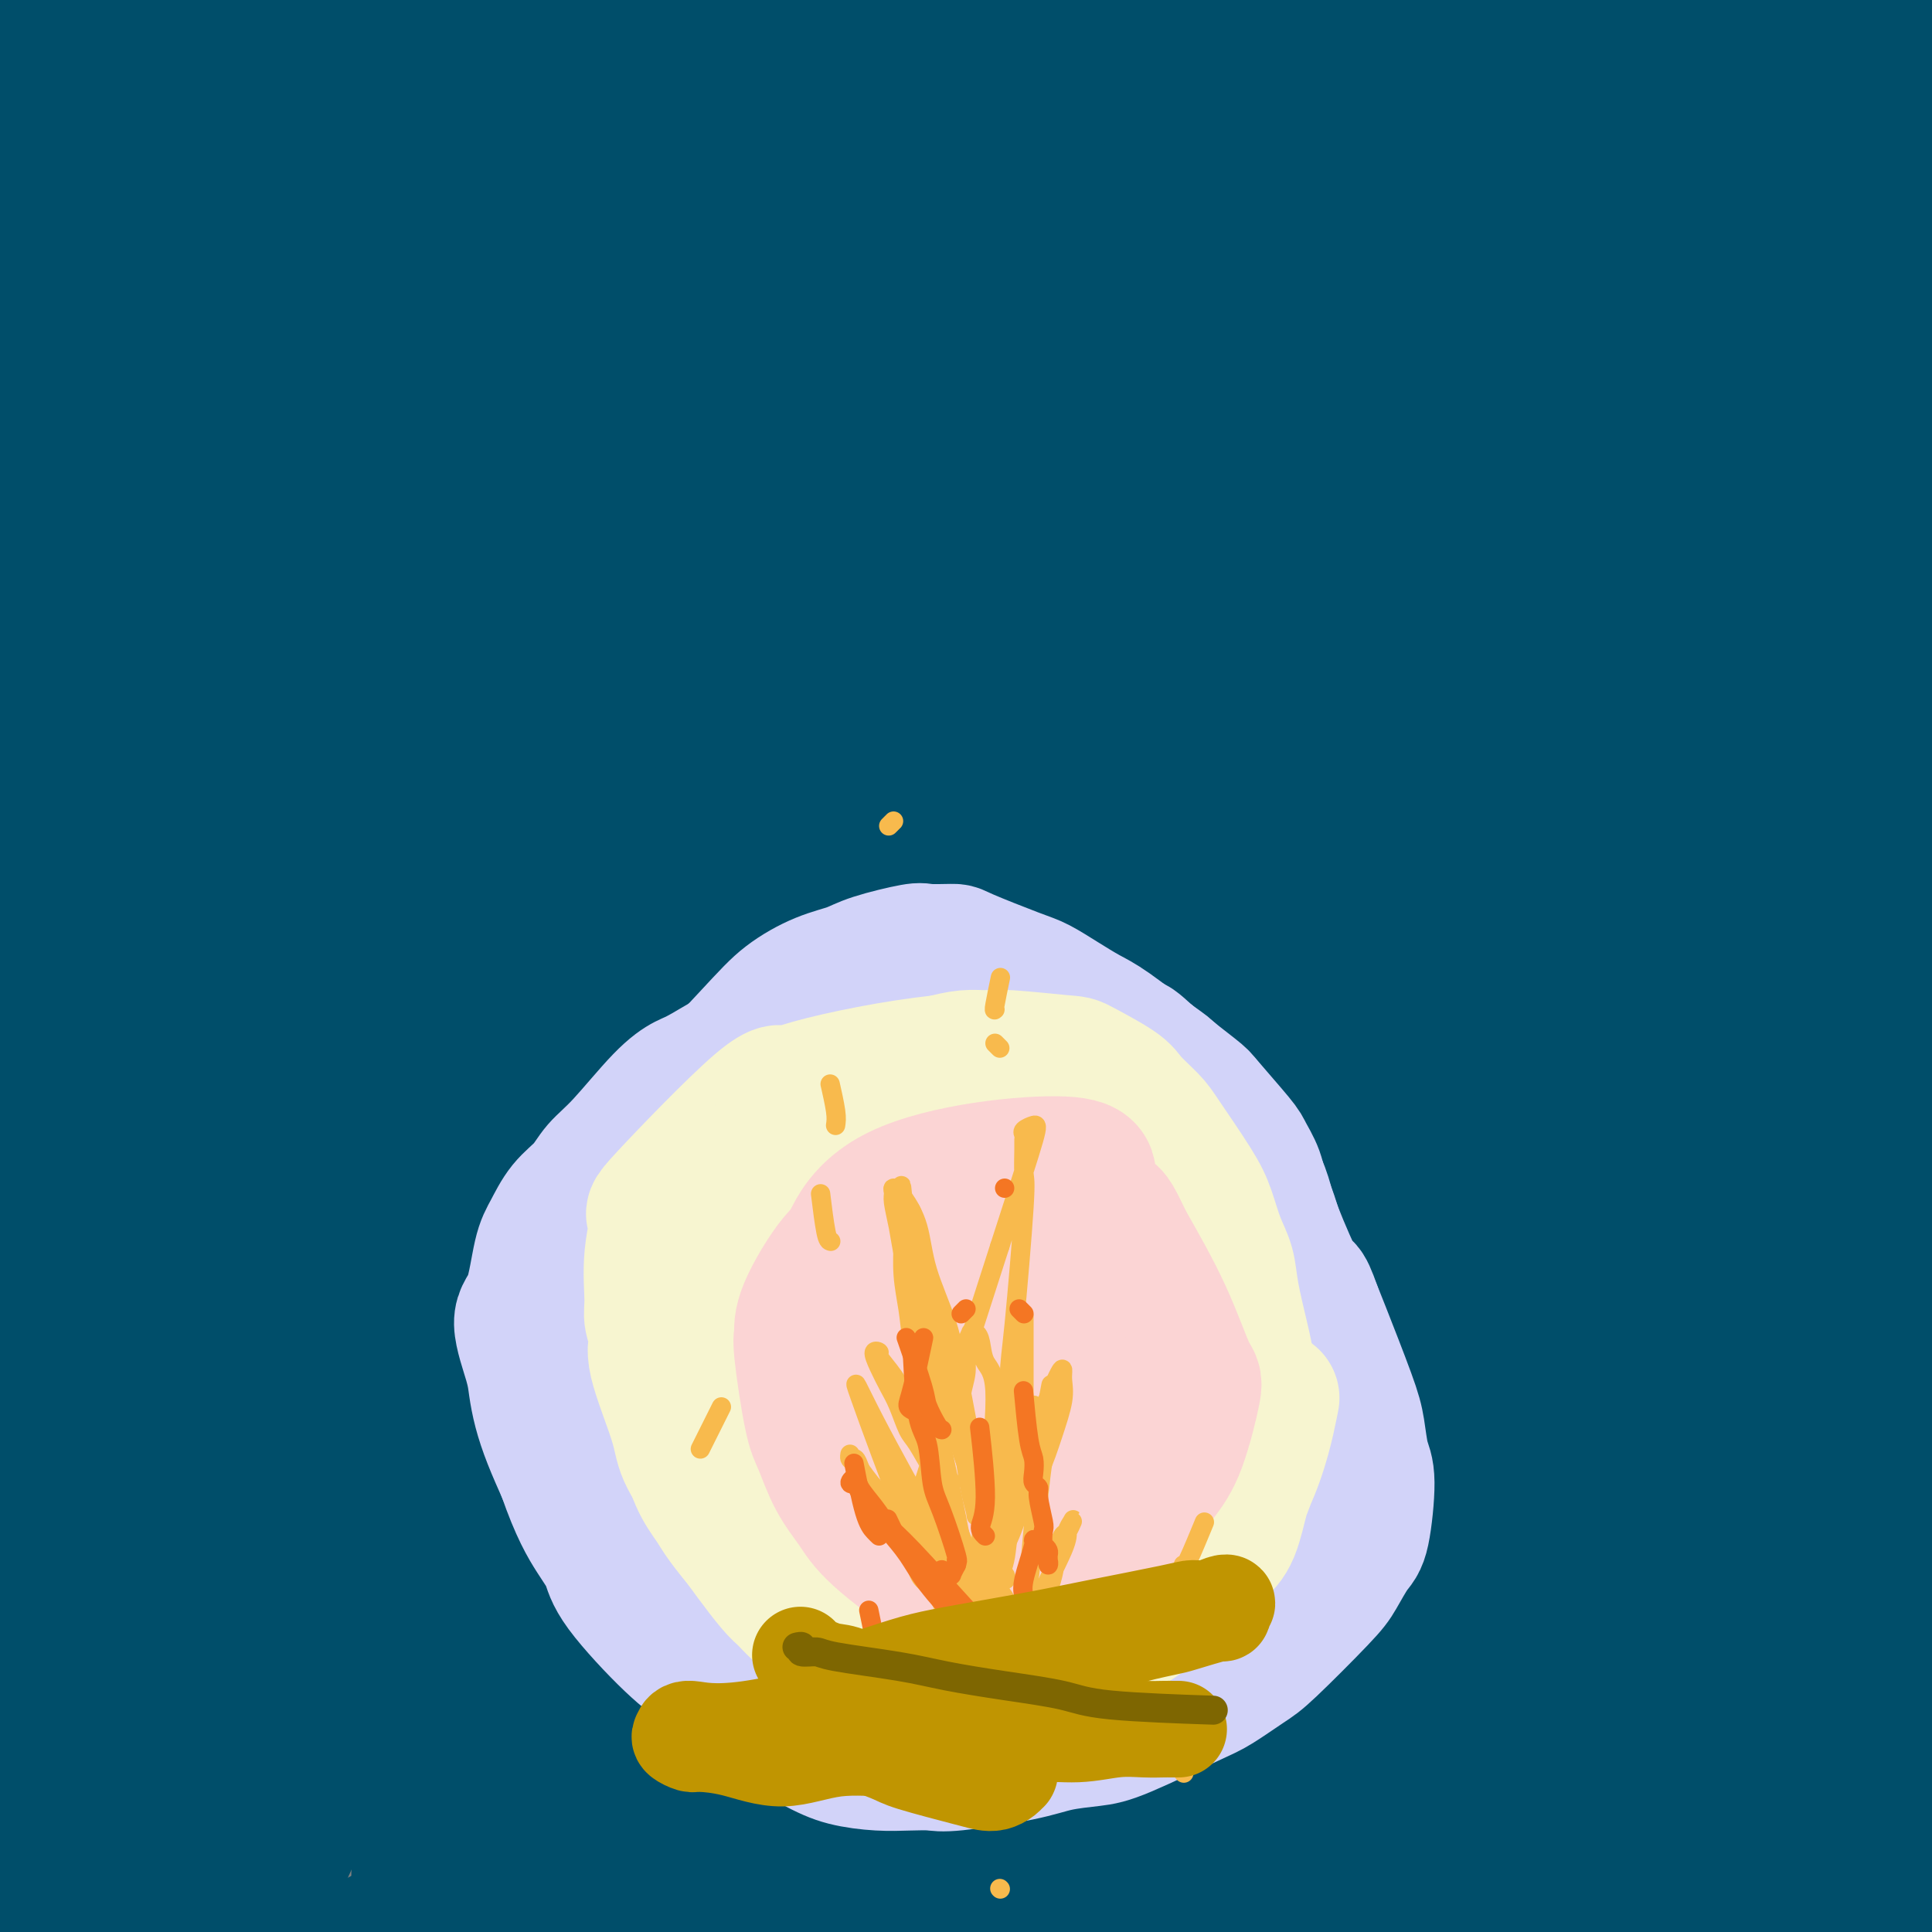 <svg viewBox='0 0 400 400' version='1.1' xmlns='http://www.w3.org/2000/svg' xmlns:xlink='http://www.w3.org/1999/xlink'><rect x="0" y="0" width="400" height="400" fill="#808080" stroke="none"/><g fill='none' stroke='#004E6A' stroke-width='28' stroke-linecap='round' stroke-linejoin='round'><path d='M164,216c2.614,-2.574 5.229,-5.147 9,-10c3.771,-4.853 8.700,-11.985 13,-17c4.300,-5.015 7.972,-7.913 20,-20c12.028,-12.087 32.411,-33.362 44,-45c11.589,-11.638 14.385,-13.639 19,-18c4.615,-4.361 11.051,-11.083 16,-16c4.949,-4.917 8.412,-8.029 12,-11c3.588,-2.971 7.303,-5.800 10,-8c2.697,-2.200 4.377,-3.770 6,-5c1.623,-1.230 3.190,-2.118 4,-3c0.810,-0.882 0.861,-1.756 1,-2c0.139,-0.244 0.364,0.141 -1,1c-1.364,0.859 -4.317,2.190 -5,2c-0.683,-0.190 0.903,-1.903 -11,7c-11.903,8.903 -37.295,28.420 -54,42c-16.705,13.580 -24.723,21.224 -36,32c-11.277,10.776 -25.811,24.686 -36,35c-10.189,10.314 -16.032,17.032 -28,34c-11.968,16.968 -30.062,44.186 -39,59c-8.938,14.814 -8.721,17.223 -10,22c-1.279,4.777 -4.053,11.922 -6,17c-1.947,5.078 -3.066,8.090 -4,14c-0.934,5.910 -1.681,14.718 -2,19c-0.319,4.282 -0.208,4.036 0,5c0.208,0.964 0.514,3.136 1,4c0.486,0.864 1.152,0.419 2,0c0.848,-0.419 1.877,-0.813 2,0c0.123,0.813 -0.659,2.834 6,-2c6.659,-4.834 20.760,-16.524 31,-26c10.240,-9.476 16.620,-16.738 23,-24'/><path d='M151,302c19.080,-20.768 39.781,-47.689 53,-64c13.219,-16.311 18.957,-22.011 25,-30c6.043,-7.989 12.390,-18.268 19,-27c6.610,-8.732 13.481,-15.918 20,-25c6.519,-9.082 12.684,-20.059 19,-29c6.316,-8.941 12.782,-15.845 22,-28c9.218,-12.155 21.188,-29.561 27,-38c5.812,-8.439 5.465,-7.910 6,-9c0.535,-1.090 1.952,-3.798 3,-5c1.048,-1.202 1.728,-0.897 2,-1c0.272,-0.103 0.135,-0.614 -1,0c-1.135,0.614 -3.268,2.351 -7,5c-3.732,2.649 -9.062,6.208 -16,12c-6.938,5.792 -15.484,13.815 -27,25c-11.516,11.185 -26.003,25.530 -38,36c-11.997,10.470 -21.505,17.064 -42,40c-20.495,22.936 -51.976,62.214 -68,83c-16.024,20.786 -16.592,23.081 -24,37c-7.408,13.919 -21.656,39.463 -28,52c-6.344,12.537 -4.785,12.069 -5,14c-0.215,1.931 -2.205,6.262 -3,9c-0.795,2.738 -0.395,3.883 0,4c0.395,0.117 0.783,-0.795 1,-1c0.217,-0.205 0.261,0.297 1,0c0.739,-0.297 2.173,-1.392 4,-3c1.827,-1.608 4.047,-3.728 9,-9c4.953,-5.272 12.639,-13.694 19,-21c6.361,-7.306 11.396,-13.494 26,-34c14.604,-20.506 38.778,-55.328 53,-75c14.222,-19.672 18.492,-24.192 24,-31c5.508,-6.808 12.254,-15.904 19,-25'/><path d='M244,164c25.488,-33.588 28.206,-35.057 31,-38c2.794,-2.943 5.662,-7.361 10,-12c4.338,-4.639 10.146,-9.500 13,-12c2.854,-2.500 2.755,-2.639 3,-3c0.245,-0.361 0.835,-0.944 1,-1c0.165,-0.056 -0.096,0.415 -1,1c-0.904,0.585 -2.452,1.283 -6,4c-3.548,2.717 -9.096,7.451 -17,15c-7.904,7.549 -18.163,17.913 -28,27c-9.837,9.087 -19.253,16.898 -39,39c-19.747,22.102 -49.824,58.495 -66,79c-16.176,20.505 -18.451,25.123 -23,33c-4.549,7.877 -11.372,19.015 -16,27c-4.628,7.985 -7.062,12.818 -10,23c-2.938,10.182 -6.381,25.714 -8,34c-1.619,8.286 -1.413,9.328 -1,11c0.413,1.672 1.035,3.975 1,6c-0.035,2.025 -0.727,3.773 1,6c1.727,2.227 5.874,4.932 8,6c2.126,1.068 2.233,0.497 5,-1c2.767,-1.497 8.195,-3.922 12,-5c3.805,-1.078 5.988,-0.809 20,-15c14.012,-14.191 39.854,-42.842 54,-60c14.146,-17.158 16.598,-22.822 23,-33c6.402,-10.178 16.755,-24.868 23,-35c6.245,-10.132 8.383,-15.704 18,-32c9.617,-16.296 26.712,-43.317 36,-58c9.288,-14.683 10.770,-17.030 14,-22c3.230,-4.970 8.209,-12.563 12,-18c3.791,-5.437 6.396,-8.719 9,-12'/><path d='M323,118c22.842,-34.921 12.448,-17.223 9,-11c-3.448,6.223 0.052,0.971 2,-1c1.948,-1.971 2.346,-0.661 2,0c-0.346,0.661 -1.437,0.674 -2,1c-0.563,0.326 -0.600,0.965 -3,4c-2.400,3.035 -7.164,8.467 -10,12c-2.836,3.533 -3.743,5.169 -17,21c-13.257,15.831 -38.864,45.857 -54,65c-15.136,19.143 -19.799,27.403 -27,38c-7.201,10.597 -16.938,23.532 -25,35c-8.062,11.468 -14.448,21.467 -20,30c-5.552,8.533 -10.269,15.598 -18,28c-7.731,12.402 -18.477,30.141 -24,40c-5.523,9.859 -5.822,11.837 -7,15c-1.178,3.163 -3.236,7.511 -5,11c-1.764,3.489 -3.234,6.117 -4,8c-0.766,1.883 -0.828,3.019 -1,4c-0.172,0.981 -0.454,1.805 0,1c0.454,-0.805 1.645,-3.239 1,-1c-0.645,2.239 -3.125,9.152 2,-2c5.125,-11.152 17.856,-40.369 41,-82c23.144,-41.631 56.701,-95.676 73,-121c16.299,-25.324 15.341,-21.928 19,-26c3.659,-4.072 11.934,-15.614 18,-23c6.066,-7.386 9.924,-10.617 13,-14c3.076,-3.383 5.371,-6.917 9,-10c3.629,-3.083 8.592,-5.715 11,-7c2.408,-1.285 2.259,-1.224 2,-1c-0.259,0.224 -0.630,0.612 -1,1'/><path d='M307,133c1.619,-0.632 -0.333,1.286 0,1c0.333,-0.286 2.950,-2.778 -3,3c-5.950,5.778 -20.466,19.824 -33,33c-12.534,13.176 -23.084,25.482 -34,38c-10.916,12.518 -22.196,25.247 -34,39c-11.804,13.753 -24.131,28.531 -33,39c-8.869,10.469 -14.279,16.628 -25,31c-10.721,14.372 -26.753,36.958 -35,49c-8.247,12.042 -8.710,13.541 -10,16c-1.290,2.459 -3.407,5.877 -5,10c-1.593,4.123 -2.660,8.951 -3,11c-0.340,2.049 0.049,1.317 0,1c-0.049,-0.317 -0.535,-0.221 0,-1c0.535,-0.779 2.090,-2.434 2,-2c-0.090,0.434 -1.826,2.957 5,-12c6.826,-14.957 22.213,-47.393 34,-71c11.787,-23.607 19.973,-38.386 29,-55c9.027,-16.614 18.896,-35.062 29,-52c10.104,-16.938 20.442,-32.365 28,-44c7.558,-11.635 12.335,-19.479 22,-32c9.665,-12.521 24.219,-29.719 32,-39c7.781,-9.281 8.788,-10.644 11,-13c2.212,-2.356 5.628,-5.704 8,-8c2.372,-2.296 3.701,-3.540 5,-5c1.299,-1.460 2.567,-3.137 3,-4c0.433,-0.863 0.029,-0.912 0,-1c-0.029,-0.088 0.315,-0.214 -2,1c-2.315,1.214 -7.291,3.769 -9,4c-1.709,0.231 -0.153,-1.861 -21,15c-20.847,16.861 -64.099,52.675 -90,76c-25.901,23.325 -34.450,34.163 -43,45'/><path d='M135,206c-13.632,16.045 -26.213,33.657 -35,47c-8.787,13.343 -13.780,22.416 -19,31c-5.220,8.584 -10.667,16.678 -16,28c-5.333,11.322 -10.554,25.871 -13,33c-2.446,7.129 -2.119,6.838 -2,8c0.119,1.162 0.028,3.777 0,5c-0.028,1.223 0.007,1.056 0,1c-0.007,-0.056 -0.056,0.001 0,0c0.056,-0.001 0.218,-0.059 1,-1c0.782,-0.941 2.183,-2.765 5,-8c2.817,-5.235 7.049,-13.880 11,-21c3.951,-7.120 7.619,-12.713 20,-36c12.381,-23.287 33.473,-64.267 51,-95c17.527,-30.733 31.487,-51.220 47,-71c15.513,-19.780 32.578,-38.854 42,-49c9.422,-10.146 11.200,-11.363 15,-15c3.800,-3.637 9.622,-9.695 14,-14c4.378,-4.305 7.310,-6.858 10,-9c2.690,-2.142 5.136,-3.874 7,-5c1.864,-1.126 3.144,-1.646 4,-2c0.856,-0.354 1.288,-0.542 1,0c-0.288,0.542 -1.297,1.815 -1,1c0.297,-0.815 1.899,-3.717 -8,6c-9.899,9.717 -31.298,32.054 -48,50c-16.702,17.946 -28.707,31.501 -41,47c-12.293,15.499 -24.874,32.940 -37,50c-12.126,17.060 -23.797,33.738 -32,46c-8.203,12.262 -12.939,20.109 -22,39c-9.061,18.891 -22.446,48.826 -29,65c-6.554,16.174 -6.277,18.587 -6,21'/><path d='M54,358c-6.044,16.000 -3.654,13.001 -3,15c0.654,1.999 -0.429,8.997 -1,13c-0.571,4.003 -0.632,5.011 0,8c0.632,2.989 1.955,7.959 4,11c2.045,3.041 4.813,4.154 5,5c0.187,0.846 -2.206,1.424 3,-1c5.206,-2.424 18.009,-7.849 27,-14c8.991,-6.151 14.168,-13.027 24,-25c9.832,-11.973 24.319,-29.044 31,-36c6.681,-6.956 5.555,-3.799 28,-39c22.445,-35.201 68.459,-108.762 89,-141c20.541,-32.238 15.609,-23.153 16,-23c0.391,0.153 6.107,-8.627 11,-16c4.893,-7.373 8.965,-13.338 11,-16c2.035,-2.662 2.035,-2.021 2,-2c-0.035,0.021 -0.105,-0.578 0,-1c0.105,-0.422 0.386,-0.666 -1,0c-1.386,0.666 -4.437,2.244 -9,6c-4.563,3.756 -10.636,9.690 -19,18c-8.364,8.310 -19.017,18.995 -31,32c-11.983,13.005 -25.296,28.328 -37,41c-11.704,12.672 -21.797,22.692 -40,45c-18.203,22.308 -44.514,56.906 -59,76c-14.486,19.094 -17.146,22.686 -22,29c-4.854,6.314 -11.903,15.349 -17,22c-5.097,6.651 -8.243,10.917 -13,17c-4.757,6.083 -11.127,13.984 -14,18c-2.873,4.016 -2.249,4.147 -2,4c0.249,-0.147 0.125,-0.574 0,-1'/><path d='M37,403c-19.981,26.640 -6.433,10.739 1,0c7.433,-10.739 8.753,-16.316 14,-27c5.247,-10.684 14.422,-26.474 25,-45c10.578,-18.526 22.560,-39.787 33,-58c10.440,-18.213 19.338,-33.379 38,-61c18.662,-27.621 47.087,-67.697 63,-90c15.913,-22.303 19.313,-26.834 26,-34c6.687,-7.166 16.661,-16.966 24,-25c7.339,-8.034 12.042,-14.302 16,-19c3.958,-4.698 7.171,-7.827 11,-11c3.829,-3.173 8.275,-6.392 10,-8c1.725,-1.608 0.729,-1.607 0,-1c-0.729,0.607 -1.193,1.819 0,1c1.193,-0.819 4.042,-3.670 -4,2c-8.042,5.670 -26.975,19.861 -44,34c-17.025,14.139 -32.141,28.226 -49,44c-16.859,15.774 -35.460,33.236 -52,51c-16.540,17.764 -31.018,35.830 -43,50c-11.982,14.170 -21.468,24.446 -36,45c-14.532,20.554 -34.112,51.388 -45,68c-10.888,16.612 -13.086,19.002 -15,23c-1.914,3.998 -3.544,9.605 -5,14c-1.456,4.395 -2.740,7.577 -4,11c-1.260,3.423 -2.498,7.086 -3,9c-0.502,1.914 -0.268,2.078 0,2c0.268,-0.078 0.572,-0.398 1,-1c0.428,-0.602 0.982,-1.487 1,-1c0.018,0.487 -0.500,2.347 4,-2c4.500,-4.347 14.019,-14.901 21,-24c6.981,-9.099 11.423,-16.743 17,-26c5.577,-9.257 12.288,-20.129 19,-31'/><path d='M61,293c13.885,-23.626 30.597,-54.192 41,-73c10.403,-18.808 14.496,-25.859 19,-34c4.504,-8.141 9.420,-17.371 15,-27c5.580,-9.629 11.823,-19.658 16,-26c4.177,-6.342 6.287,-8.996 13,-18c6.713,-9.004 18.030,-24.356 24,-32c5.970,-7.644 6.592,-7.579 8,-9c1.408,-1.421 3.600,-4.329 5,-6c1.400,-1.671 2.007,-2.105 2,-2c-0.007,0.105 -0.626,0.749 -1,1c-0.374,0.251 -0.501,0.109 -1,1c-0.499,0.891 -1.369,2.816 -5,8c-3.631,5.184 -10.023,13.629 -15,20c-4.977,6.371 -8.539,10.669 -24,33c-15.461,22.331 -42.820,62.694 -59,87c-16.180,24.306 -21.182,32.555 -26,41c-4.818,8.445 -9.451,17.087 -18,34c-8.549,16.913 -21.014,42.096 -28,56c-6.986,13.904 -8.494,16.530 -11,21c-2.506,4.470 -6.012,10.784 -8,15c-1.988,4.216 -2.460,6.335 -3,9c-0.540,2.665 -1.150,5.876 -1,7c0.150,1.124 1.058,0.161 2,0c0.942,-0.161 1.916,0.482 4,-1c2.084,-1.482 5.279,-5.088 8,-7c2.721,-1.912 4.970,-2.131 17,-16c12.030,-13.869 33.842,-41.387 48,-60c14.158,-18.613 20.661,-28.319 28,-39c7.339,-10.681 15.514,-22.337 22,-32c6.486,-9.663 11.282,-17.332 19,-27c7.718,-9.668 18.359,-21.334 29,-33'/><path d='M181,184c6.778,-7.293 9.222,-9.025 12,-11c2.778,-1.975 5.891,-4.192 8,-6c2.109,-1.808 3.215,-3.205 5,-4c1.785,-0.795 4.249,-0.986 5,-1c0.751,-0.014 -0.212,0.149 -1,1c-0.788,0.851 -1.402,2.390 -1,2c0.402,-0.390 1.820,-2.709 -5,8c-6.820,10.709 -21.880,34.446 -34,52c-12.120,17.554 -21.302,28.924 -30,41c-8.698,12.076 -16.913,24.857 -26,38c-9.087,13.143 -19.045,26.649 -26,36c-6.955,9.351 -10.907,14.547 -18,25c-7.093,10.453 -17.326,26.162 -22,34c-4.674,7.838 -3.788,7.804 -4,9c-0.212,1.196 -1.522,3.624 -2,5c-0.478,1.376 -0.123,1.702 0,2c0.123,0.298 0.016,0.569 1,-1c0.984,-1.569 3.060,-4.976 4,-6c0.940,-1.024 0.746,0.336 10,-20c9.254,-20.336 27.958,-62.369 40,-90c12.042,-27.631 17.422,-40.860 25,-56c7.578,-15.140 17.355,-32.190 24,-45c6.645,-12.810 10.160,-21.381 19,-35c8.840,-13.619 23.007,-32.287 30,-41c6.993,-8.713 6.814,-7.470 8,-8c1.186,-0.530 3.738,-2.832 5,-4c1.262,-1.168 1.233,-1.203 1,-1c-0.233,0.203 -0.671,0.642 -1,1c-0.329,0.358 -0.550,0.635 -2,2c-1.450,1.365 -4.129,3.819 -9,10c-4.871,6.181 -11.936,16.091 -19,26'/><path d='M178,147c-18.629,26.931 -50.200,75.257 -69,105c-18.800,29.743 -24.828,40.902 -32,54c-7.172,13.098 -15.489,28.134 -21,39c-5.511,10.866 -8.217,17.563 -15,27c-6.783,9.437 -17.642,21.615 -23,27c-5.358,5.385 -5.215,3.977 -5,3c0.215,-0.977 0.504,-1.522 0,0c-0.504,1.522 -1.799,5.112 0,-2c1.799,-7.112 6.693,-24.927 13,-43c6.307,-18.073 14.026,-36.404 22,-57c7.974,-20.596 16.204,-43.456 24,-62c7.796,-18.544 15.160,-32.771 29,-58c13.840,-25.229 34.156,-61.461 45,-80c10.844,-18.539 12.214,-19.384 15,-23c2.786,-3.616 6.987,-10.001 10,-14c3.013,-3.999 4.838,-5.611 6,-7c1.162,-1.389 1.661,-2.555 2,-3c0.339,-0.445 0.516,-0.168 0,0c-0.516,0.168 -1.727,0.226 -6,4c-4.273,3.774 -11.609,11.263 -18,17c-6.391,5.737 -11.838,9.721 -36,37c-24.162,27.279 -67.041,77.852 -88,105c-20.959,27.148 -19.999,30.872 -21,37c-1.001,6.128 -3.962,14.660 -6,21c-2.038,6.340 -3.154,10.486 -4,14c-0.846,3.514 -1.421,6.394 -2,8c-0.579,1.606 -1.161,1.939 -1,1c0.161,-0.939 1.064,-3.149 0,-1c-1.064,2.149 -4.094,8.655 0,-4c4.094,-12.655 15.313,-44.473 25,-69c9.687,-24.527 17.844,-41.764 26,-59'/><path d='M48,164c8.722,-18.898 17.529,-36.644 24,-50c6.471,-13.356 10.608,-22.322 17,-32c6.392,-9.678 15.039,-20.068 19,-25c3.961,-4.932 3.238,-4.405 3,-4c-0.238,0.405 0.011,0.687 0,1c-0.011,0.313 -0.282,0.655 -2,4c-1.718,3.345 -4.885,9.692 -9,19c-4.115,9.308 -9.180,21.575 -15,36c-5.820,14.425 -12.395,31.006 -22,51c-9.605,19.994 -22.241,43.399 -32,61c-9.759,17.601 -16.643,29.398 -22,47c-5.357,17.602 -9.187,41.011 -11,54c-1.813,12.989 -1.609,15.560 -2,19c-0.391,3.440 -1.377,7.751 -2,11c-0.623,3.249 -0.884,5.436 -1,6c-0.116,0.564 -0.088,-0.494 0,0c0.088,0.494 0.237,2.540 0,-3c-0.237,-5.540 -0.861,-18.665 -1,-30c-0.139,-11.335 0.208,-20.881 0,-33c-0.208,-12.119 -0.971,-26.811 -1,-42c-0.029,-15.189 0.676,-30.874 1,-43c0.324,-12.126 0.267,-20.692 1,-39c0.733,-18.308 2.255,-46.358 3,-61c0.745,-14.642 0.711,-15.877 1,-20c0.289,-4.123 0.901,-11.134 1,-16c0.099,-4.866 -0.313,-7.586 0,-13c0.313,-5.414 1.352,-13.523 2,-18c0.648,-4.477 0.905,-5.321 1,-7c0.095,-1.679 0.027,-4.194 0,-6c-0.027,-1.806 -0.014,-2.903 0,-4'/><path d='M1,27c1.648,-29.279 1.268,-10.476 1,-4c-0.268,6.476 -0.425,0.625 0,-2c0.425,-2.625 1.433,-2.024 2,-2c0.567,0.024 0.693,-0.530 1,-1c0.307,-0.470 0.795,-0.855 4,-1c3.205,-0.145 9.126,-0.050 14,0c4.874,0.050 8.702,0.056 13,0c4.298,-0.056 9.067,-0.173 16,0c6.933,0.173 16.029,0.636 23,1c6.971,0.364 11.816,0.629 27,1c15.184,0.371 40.707,0.848 56,1c15.293,0.152 20.356,-0.019 28,0c7.644,0.019 17.867,0.229 28,0c10.133,-0.229 20.174,-0.899 27,-1c6.826,-0.101 10.437,0.365 22,0c11.563,-0.365 31.078,-1.562 41,-2c9.922,-0.438 10.253,-0.117 13,0c2.747,0.117 7.912,0.031 12,0c4.088,-0.031 7.100,-0.006 10,0c2.900,0.006 5.687,-0.008 8,0c2.313,0.008 4.153,0.039 6,0c1.847,-0.039 3.700,-0.148 5,0c1.300,0.148 2.048,0.552 3,1c0.952,0.448 2.107,0.939 3,1c0.893,0.061 1.524,-0.308 3,0c1.476,0.308 3.797,1.293 5,2c1.203,0.707 1.289,1.137 2,2c0.711,0.863 2.046,2.159 3,4c0.954,1.841 1.526,4.226 2,5c0.474,0.774 0.850,-0.065 2,10c1.150,10.065 3.075,31.032 5,52'/><path d='M386,94c1.674,19.297 2.358,36.540 2,79c-0.358,42.460 -1.758,110.137 -3,147c-1.242,36.863 -2.326,42.910 -5,53c-2.674,10.090 -6.938,24.221 -10,30c-3.062,5.779 -4.922,3.205 -11,2c-6.078,-1.205 -16.373,-1.039 -22,-1c-5.627,0.039 -6.585,-0.047 -20,-1c-13.415,-0.953 -39.287,-2.773 -56,-4c-16.713,-1.227 -24.267,-1.862 -33,-2c-8.733,-0.138 -18.644,0.219 -28,0c-9.356,-0.219 -18.157,-1.015 -26,-1c-7.843,0.015 -14.729,0.840 -21,1c-6.271,0.160 -11.928,-0.347 -20,0c-8.072,0.347 -18.561,1.546 -24,2c-5.439,0.454 -5.829,0.163 -7,0c-1.171,-0.163 -3.123,-0.198 -4,0c-0.877,0.198 -0.679,0.628 0,1c0.679,0.372 1.840,0.686 3,1'/><path d='M101,401c2.835,0.450 8.421,0.573 9,1c0.579,0.427 -3.850,1.156 20,0c23.850,-1.156 75.978,-4.197 112,-7c36.022,-2.803 55.936,-5.369 68,-7c12.064,-1.631 16.276,-2.326 26,-4c9.724,-1.674 24.958,-4.326 33,-6c8.042,-1.674 8.892,-2.372 11,-3c2.108,-0.628 5.476,-1.188 8,-2c2.524,-0.812 4.206,-1.876 6,-3c1.794,-1.124 3.701,-2.309 5,-3c1.299,-0.691 1.989,-0.887 2,-3c0.011,-2.113 -0.657,-6.142 -1,-9c-0.343,-2.858 -0.361,-4.543 -1,-8c-0.639,-3.457 -1.901,-8.684 -3,-13c-1.099,-4.316 -2.036,-7.721 -4,-18c-1.964,-10.279 -4.954,-27.433 -7,-40c-2.046,-12.567 -3.147,-20.547 -4,-29c-0.853,-8.453 -1.458,-17.379 -2,-25c-0.542,-7.621 -1.021,-13.938 -1,-27c0.021,-13.062 0.541,-32.871 1,-44c0.459,-11.129 0.856,-13.578 1,-18c0.144,-4.422 0.036,-10.815 0,-22c-0.036,-11.185 0.001,-27.161 0,-36c-0.001,-8.839 -0.039,-10.540 0,-14c0.039,-3.460 0.155,-8.680 0,-12c-0.155,-3.320 -0.580,-4.740 -1,-10c-0.420,-5.260 -0.834,-14.360 -1,-19c-0.166,-4.640 -0.083,-4.820 0,-5'/><path d='M378,15c0.030,-32.667 0.606,-10.833 1,-4c0.394,6.833 0.605,-1.333 1,-4c0.395,-2.667 0.975,0.167 1,1c0.025,0.833 -0.506,-0.333 0,0c0.506,0.333 2.050,2.165 3,3c0.950,0.835 1.308,0.675 4,8c2.692,7.325 7.719,22.137 11,33c3.281,10.863 4.814,17.776 6,28c1.186,10.224 2.023,23.759 3,33c0.977,9.241 2.094,14.188 2,31c-0.094,16.812 -1.399,45.488 -2,62c-0.601,16.512 -0.499,20.858 -1,29c-0.501,8.142 -1.605,20.079 -2,29c-0.395,8.921 -0.082,14.825 -1,27c-0.918,12.175 -3.066,30.620 -4,41c-0.934,10.380 -0.655,12.695 -1,17c-0.345,4.305 -1.315,10.599 -2,15c-0.685,4.401 -1.085,6.910 -2,13c-0.915,6.090 -2.344,15.762 -3,21c-0.656,5.238 -0.539,6.041 -1,8c-0.461,1.959 -1.500,5.074 -2,7c-0.500,1.926 -0.463,2.661 -1,4c-0.537,1.339 -1.649,3.281 -2,4c-0.351,0.719 0.060,0.216 -1,0c-1.060,-0.216 -3.591,-0.146 -4,0c-0.409,0.146 1.303,0.369 -4,-1c-5.303,-1.369 -17.620,-4.330 -23,-6c-5.380,-1.670 -3.823,-2.049 -17,-5c-13.177,-2.951 -41.089,-8.476 -69,-14'/><path d='M268,395c-20.135,-4.671 -13.973,-3.350 -18,-3c-4.027,0.350 -18.241,-0.271 -28,0c-9.759,0.271 -15.061,1.434 -18,2c-2.939,0.566 -3.516,0.534 -4,0c-0.484,-0.534 -0.874,-1.571 -1,-2c-0.126,-0.429 0.014,-0.249 1,-1c0.986,-0.751 2.818,-2.432 3,-3c0.182,-0.568 -1.286,-0.022 8,-7c9.286,-6.978 29.327,-21.481 44,-33c14.673,-11.519 23.977,-20.053 34,-30c10.023,-9.947 20.763,-21.306 30,-31c9.237,-9.694 16.971,-17.721 29,-37c12.029,-19.279 28.354,-49.809 36,-66c7.646,-16.191 6.614,-18.044 7,-23c0.386,-4.956 2.191,-13.014 3,-18c0.809,-4.986 0.622,-6.901 0,-11c-0.622,-4.099 -1.680,-10.381 -3,-14c-1.320,-3.619 -2.900,-4.573 -5,-6c-2.100,-1.427 -4.718,-3.326 -6,-5c-1.282,-1.674 -1.228,-3.124 -8,-2c-6.772,1.124 -20.369,4.823 -33,11c-12.631,6.177 -24.295,14.831 -38,26c-13.705,11.169 -29.452,24.853 -43,40c-13.548,15.147 -24.896,31.757 -35,45c-10.104,13.243 -18.964,23.117 -29,43c-10.036,19.883 -21.247,49.773 -26,65c-4.753,15.227 -3.049,15.792 -3,19c0.049,3.208 -1.557,9.059 -2,13c-0.443,3.941 0.279,5.970 1,8'/><path d='M164,375c1.265,8.426 6.428,9.490 9,10c2.572,0.510 2.555,0.467 5,0c2.445,-0.467 7.353,-1.357 14,-6c6.647,-4.643 15.034,-13.039 23,-20c7.966,-6.961 15.510,-12.488 34,-38c18.490,-25.512 47.925,-71.011 64,-98c16.075,-26.989 18.790,-35.469 23,-47c4.210,-11.531 9.915,-26.111 15,-38c5.085,-11.889 9.549,-21.085 15,-35c5.451,-13.915 11.887,-32.549 15,-42c3.113,-9.451 2.902,-9.719 3,-12c0.098,-2.281 0.504,-6.574 1,-9c0.496,-2.426 1.083,-2.985 1,-6c-0.083,-3.015 -0.835,-8.484 -1,-11c-0.165,-2.516 0.257,-2.077 -2,-5c-2.257,-2.923 -7.193,-9.207 -11,-13c-3.807,-3.793 -6.487,-5.096 -10,-7c-3.513,-1.904 -7.861,-4.409 -13,-6c-5.139,-1.591 -11.068,-2.267 -16,-3c-4.932,-0.733 -8.865,-1.523 -20,-2c-11.135,-0.477 -29.472,-0.640 -43,0c-13.528,0.640 -22.246,2.084 -29,3c-6.754,0.916 -11.545,1.305 -27,4c-15.455,2.695 -41.574,7.695 -57,11c-15.426,3.305 -20.160,4.914 -27,7c-6.840,2.086 -15.786,4.648 -24,7c-8.214,2.352 -15.695,4.495 -22,7c-6.305,2.505 -11.432,5.372 -17,8c-5.568,2.628 -11.576,5.015 -17,7c-5.424,1.985 -10.264,3.567 -14,5c-3.736,1.433 -6.368,2.716 -9,4'/><path d='M27,50c-10.301,4.077 -7.555,2.271 -1,0c6.555,-2.271 16.918,-5.005 27,-7c10.082,-1.995 19.882,-3.250 30,-5c10.118,-1.750 20.555,-3.996 33,-6c12.445,-2.004 26.899,-3.767 36,-5c9.101,-1.233 12.849,-1.935 29,-3c16.151,-1.065 44.706,-2.492 61,-3c16.294,-0.508 20.328,-0.098 26,0c5.672,0.098 12.983,-0.117 26,0c13.017,0.117 31.739,0.567 42,1c10.261,0.433 12.060,0.849 15,1c2.940,0.151 7.020,0.036 12,0c4.980,-0.036 10.860,0.005 14,0c3.140,-0.005 3.542,-0.057 4,0c0.458,0.057 0.973,0.225 1,0c0.027,-0.225 -0.433,-0.841 -1,-1c-0.567,-0.159 -1.240,0.138 -3,0c-1.760,-0.138 -4.606,-0.713 -9,-1c-4.394,-0.287 -10.336,-0.288 -15,0c-4.664,0.288 -8.049,0.865 -22,1c-13.951,0.135 -38.467,-0.170 -53,0c-14.533,0.170 -19.083,0.816 -25,1c-5.917,0.184 -13.203,-0.094 -26,0c-12.797,0.094 -31.106,0.561 -42,1c-10.894,0.439 -14.374,0.850 -18,1c-3.626,0.150 -7.399,0.040 -16,0c-8.601,-0.040 -22.029,-0.012 -30,0c-7.971,0.012 -10.486,0.006 -13,0'/><path d='M109,25c-44.918,0.126 -21.212,-0.557 -14,-1c7.212,-0.443 -2.068,-0.644 -11,-1c-8.932,-0.356 -17.515,-0.865 -24,-1c-6.485,-0.135 -10.871,0.104 -15,0c-4.129,-0.104 -8.000,-0.550 -13,-1c-5.000,-0.450 -11.130,-0.905 -14,-1c-2.870,-0.095 -2.481,0.171 -3,0c-0.519,-0.171 -1.947,-0.778 -3,-1c-1.053,-0.222 -1.732,-0.060 -3,0c-1.268,0.060 -3.127,0.019 -4,0c-0.873,-0.019 -0.761,-0.017 -1,0c-0.239,0.017 -0.830,0.048 1,-1c1.830,-1.048 6.081,-3.174 27,-5c20.919,-1.826 58.506,-3.352 78,-4c19.494,-0.648 20.895,-0.418 25,0c4.105,0.418 10.916,1.025 29,2c18.084,0.975 47.442,2.317 67,3c19.558,0.683 29.316,0.708 37,1c7.684,0.292 13.294,0.852 18,1c4.706,0.148 8.509,-0.115 16,0c7.491,0.115 18.671,0.608 25,1c6.329,0.392 7.808,0.683 10,1c2.192,0.317 5.096,0.658 8,1'/><path d='M345,19c38.685,1.773 17.896,1.206 11,1c-6.896,-0.206 0.101,-0.050 3,0c2.899,0.050 1.699,-0.005 2,0c0.301,0.005 2.104,0.070 3,0c0.896,-0.070 0.884,-0.274 1,0c0.116,0.274 0.360,1.028 0,1c-0.360,-0.028 -1.323,-0.837 -1,-1c0.323,-0.163 1.932,0.319 -1,0c-2.932,-0.319 -10.404,-1.438 -9,-2c1.404,-0.562 11.683,-0.568 -11,0c-22.683,0.568 -78.327,1.710 -105,2c-26.673,0.290 -24.376,-0.274 -30,0c-5.624,0.274 -19.170,1.384 -29,2c-9.830,0.616 -15.945,0.739 -22,1c-6.055,0.261 -12.050,0.662 -22,1c-9.950,0.338 -23.853,0.613 -32,1c-8.147,0.387 -10.537,0.885 -14,1c-3.463,0.115 -8.001,-0.154 -11,0c-2.999,0.154 -4.461,0.729 -8,1c-3.539,0.271 -9.156,0.238 -13,0c-3.844,-0.238 -5.917,-0.680 -8,-1c-2.083,-0.320 -4.177,-0.519 -8,-1c-3.823,-0.481 -9.375,-1.245 -15,-2c-5.625,-0.755 -11.321,-1.501 -14,-2c-2.679,-0.499 -2.339,-0.749 -2,-1'/><path d='M10,20c-9.792,-1.087 -4.272,-0.305 -3,0c1.272,0.305 -1.702,0.132 -3,0c-1.298,-0.132 -0.918,-0.222 -1,0c-0.082,0.222 -0.624,0.757 -1,1c-0.376,0.243 -0.585,0.193 -1,1c-0.415,0.807 -1.036,2.472 -2,3c-0.964,0.528 -2.270,-0.081 -2,6c0.270,6.081 2.115,18.851 4,29c1.885,10.149 3.810,17.678 7,28c3.190,10.322 7.645,23.436 11,33c3.355,9.564 5.609,15.579 10,31c4.391,15.421 10.917,40.248 14,54c3.083,13.752 2.721,16.428 3,22c0.279,5.572 1.199,14.042 2,20c0.801,5.958 1.484,9.406 2,17c0.516,7.594 0.867,19.334 1,25c0.133,5.666 0.048,5.259 0,6c-0.048,0.741 -0.060,2.632 0,3c0.060,0.368 0.193,-0.787 0,-1c-0.193,-0.213 -0.711,0.516 -1,0c-0.289,-0.516 -0.349,-2.277 -1,-8c-0.651,-5.723 -1.894,-15.410 -3,-24c-1.106,-8.590 -2.076,-16.085 -3,-44c-0.924,-27.915 -1.803,-76.251 -2,-101c-0.197,-24.749 0.287,-25.912 1,-40c0.713,-14.088 1.653,-41.101 2,-52c0.347,-10.899 0.099,-5.686 0,-4c-0.099,1.686 -0.050,-0.157 0,-2'/><path d='M44,23c0.605,-16.522 0.619,-8.826 -2,4c-2.619,12.826 -7.870,30.783 -12,49c-4.130,18.217 -7.139,36.695 -10,53c-2.861,16.305 -5.575,30.435 -10,58c-4.425,27.565 -10.559,68.563 -13,89c-2.441,20.437 -1.187,20.313 -1,24c0.187,3.687 -0.694,11.186 -1,16c-0.306,4.814 -0.037,6.943 0,9c0.037,2.057 -0.160,4.041 0,4c0.160,-0.041 0.675,-2.109 1,-1c0.325,1.109 0.460,5.395 0,-6c-0.460,-11.395 -1.513,-38.470 -2,-61c-0.487,-22.530 -0.407,-40.516 0,-58c0.407,-17.484 1.140,-34.466 2,-50c0.860,-15.534 1.845,-29.619 3,-42c1.155,-12.381 2.479,-23.057 4,-32c1.521,-8.943 3.237,-16.152 7,-26c3.763,-9.848 9.571,-22.333 13,-28c3.429,-5.667 4.477,-4.514 6,-5c1.523,-0.486 3.520,-2.610 5,-3c1.480,-0.390 2.442,0.955 3,0c0.558,-0.955 0.713,-4.210 4,2c3.287,6.210 9.708,21.884 13,36c3.292,14.116 3.457,26.672 4,44c0.543,17.328 1.466,39.428 2,57c0.534,17.572 0.679,30.617 0,55c-0.679,24.383 -2.183,60.103 -3,78c-0.817,17.897 -0.948,17.971 -1,20c-0.052,2.029 -0.026,6.015 0,10'/><path d='M56,319c-0.425,15.088 0.511,-1.193 1,-12c0.489,-10.807 0.529,-16.140 2,-29c1.471,-12.860 4.371,-33.247 6,-50c1.629,-16.753 1.986,-29.873 9,-63c7.014,-33.127 20.685,-86.261 28,-114c7.315,-27.739 8.274,-30.083 16,-42c7.726,-11.917 22.220,-33.408 30,-43c7.780,-9.592 8.845,-7.286 11,-7c2.155,0.286 5.399,-1.446 8,-2c2.601,-0.554 4.560,0.072 7,1c2.440,0.928 5.360,2.158 8,3c2.640,0.842 4.998,1.296 7,8c2.002,6.704 3.648,19.656 4,30c0.352,10.344 -0.591,18.078 -4,31c-3.409,12.922 -9.284,31.031 -14,46c-4.716,14.969 -8.271,26.799 -22,52c-13.729,25.201 -37.630,63.774 -52,86c-14.370,22.226 -19.208,28.105 -24,35c-4.792,6.895 -9.538,14.805 -20,28c-10.462,13.195 -26.642,31.676 -35,41c-8.358,9.324 -8.895,9.491 -10,11c-1.105,1.509 -2.777,4.362 -4,6c-1.223,1.638 -1.995,2.063 -3,2c-1.005,-0.063 -2.241,-0.613 -3,-1c-0.759,-0.387 -1.040,-0.609 -1,-3c0.040,-2.391 0.403,-6.950 0,-9c-0.403,-2.050 -1.570,-1.590 4,-20c5.570,-18.410 17.877,-55.688 27,-79c9.123,-23.312 15.061,-32.656 21,-42'/><path d='M53,183c6.939,-12.042 13.787,-21.148 20,-30c6.213,-8.852 11.791,-17.451 24,-29c12.209,-11.549 31.048,-26.047 43,-34c11.952,-7.953 17.018,-9.360 24,-12c6.982,-2.640 15.880,-6.513 23,-9c7.120,-2.487 12.460,-3.587 27,-6c14.540,-2.413 38.278,-6.140 53,-8c14.722,-1.860 20.428,-1.853 27,-2c6.572,-0.147 14.012,-0.447 21,-1c6.988,-0.553 13.526,-1.359 22,-3c8.474,-1.641 18.884,-4.116 24,-5c5.116,-0.884 4.939,-0.176 5,0c0.061,0.176 0.360,-0.179 0,0c-0.360,0.179 -1.379,0.893 -1,1c0.379,0.107 2.157,-0.393 -4,1c-6.157,1.393 -20.248,4.678 -32,7c-11.752,2.322 -21.164,3.680 -32,5c-10.836,1.320 -23.098,2.603 -33,4c-9.902,1.397 -17.446,2.908 -34,4c-16.554,1.092 -42.118,1.766 -57,2c-14.882,0.234 -19.082,0.027 -24,0c-4.918,-0.027 -10.555,0.124 -22,-1c-11.445,-1.124 -28.700,-3.525 -38,-5c-9.300,-1.475 -10.647,-2.024 -14,-3c-3.353,-0.976 -8.713,-2.380 -13,-4c-4.287,-1.620 -7.501,-3.455 -11,-5c-3.499,-1.545 -7.283,-2.801 -14,-6c-6.717,-3.199 -16.367,-8.342 -21,-11c-4.633,-2.658 -4.247,-2.831 -5,-4c-0.753,-1.169 -2.644,-3.334 -4,-5c-1.356,-1.666 -2.178,-2.833 -3,-4'/><path d='M4,20c-2.421,-2.763 -2.474,-3.171 -3,-4c-0.526,-0.829 -1.527,-2.080 -2,-3c-0.473,-0.920 -0.420,-1.510 1,-2c1.420,-0.490 4.206,-0.881 7,-1c2.794,-0.119 5.597,0.035 9,0c3.403,-0.035 7.405,-0.260 15,0c7.595,0.260 18.783,1.006 28,2c9.217,0.994 16.464,2.237 37,4c20.536,1.763 54.361,4.046 75,6c20.639,1.954 28.093,3.577 39,5c10.907,1.423 25.268,2.644 37,4c11.732,1.356 20.834,2.848 29,4c8.166,1.152 15.395,1.966 27,4c11.605,2.034 27.584,5.288 37,7c9.416,1.712 12.268,1.881 15,2c2.732,0.119 5.345,0.188 9,0c3.655,-0.188 8.352,-0.632 11,-1c2.648,-0.368 3.248,-0.661 4,-1c0.752,-0.339 1.658,-0.726 2,-1c0.342,-0.274 0.121,-0.435 0,-1c-0.121,-0.565 -0.143,-1.533 0,-2c0.143,-0.467 0.451,-0.431 -4,-5c-4.451,-4.569 -13.662,-13.741 -30,-21c-16.338,-7.259 -39.802,-12.606 -53,-15c-13.198,-2.394 -16.130,-1.837 -20,-2c-3.870,-0.163 -8.677,-1.047 -16,-1c-7.323,0.047 -17.161,1.023 -27,2'/><path d='M231,0c-10.639,0.082 -5.736,0.786 -4,1c1.736,0.214 0.305,-0.061 0,0c-0.305,0.061 0.516,0.459 1,1c0.484,0.541 0.631,1.223 5,2c4.369,0.777 12.960,1.647 25,2c12.040,0.353 27.531,0.188 37,0c9.469,-0.188 12.917,-0.399 17,-1c4.083,-0.601 8.801,-1.593 15,-2c6.199,-0.407 13.880,-0.229 18,0c4.120,0.229 4.679,0.509 6,1c1.321,0.491 3.403,1.193 5,2c1.597,0.807 2.708,1.719 4,3c1.292,1.281 2.766,2.932 4,5c1.234,2.068 2.227,4.553 3,7c0.773,2.447 1.324,4.857 2,9c0.676,4.143 1.477,10.019 2,14c0.523,3.981 0.770,6.067 1,19c0.230,12.933 0.444,36.714 0,53c-0.444,16.286 -1.547,25.077 -3,37c-1.453,11.923 -3.256,26.977 -5,38c-1.744,11.023 -3.430,18.013 -7,37c-3.570,18.987 -9.024,49.970 -12,65c-2.976,15.030 -3.472,14.107 -5,24c-1.528,9.893 -4.086,30.601 -5,41c-0.914,10.399 -0.184,10.488 0,12c0.184,1.512 -0.177,4.446 0,6c0.177,1.554 0.894,1.726 1,2c0.106,0.274 -0.398,0.650 0,-1c0.398,-1.650 1.699,-5.325 3,-9'/><path d='M339,368c3.626,-13.224 10.690,-42.284 16,-64c5.310,-21.716 8.866,-36.087 12,-50c3.134,-13.913 5.845,-27.366 10,-49c4.155,-21.634 9.755,-51.448 13,-69c3.245,-17.552 4.136,-22.842 5,-28c0.864,-5.158 1.703,-10.184 2,-20c0.297,-9.816 0.053,-24.421 0,-32c-0.053,-7.579 0.084,-8.132 0,-11c-0.084,-2.868 -0.390,-8.052 -1,-12c-0.610,-3.948 -1.525,-6.660 -2,-9c-0.475,-2.340 -0.510,-4.308 -1,-8c-0.490,-3.692 -1.437,-9.107 -2,-12c-0.563,-2.893 -0.744,-3.262 -1,-4c-0.256,-0.738 -0.588,-1.843 -1,-3c-0.412,-1.157 -0.903,-2.367 -1,-3c-0.097,-0.633 0.200,-0.690 0,-1c-0.200,-0.310 -0.899,-0.873 -1,-1c-0.101,-0.127 0.395,0.181 0,1c-0.395,0.819 -1.682,2.148 -2,4c-0.318,1.852 0.331,4.228 0,9c-0.331,4.772 -1.644,11.940 -2,18c-0.356,6.060 0.244,11.011 0,29c-0.244,17.989 -1.334,49.017 -2,69c-0.666,19.983 -0.909,28.922 -1,37c-0.091,8.078 -0.031,15.296 0,31c0.031,15.704 0.033,39.893 0,54c-0.033,14.107 -0.102,18.132 0,22c0.102,3.868 0.374,7.580 0,21c-0.374,13.420 -1.392,36.549 -3,51c-1.608,14.451 -3.804,20.226 -6,26'/><path d='M371,364c-5.844,8.331 -17.454,16.160 -23,19c-5.546,2.840 -5.028,0.693 -8,0c-2.972,-0.693 -9.434,0.068 -25,0c-15.566,-0.068 -40.237,-0.965 -58,-1c-17.763,-0.035 -28.620,0.792 -35,1c-6.380,0.208 -8.285,-0.202 -11,0c-2.715,0.202 -6.241,1.016 -8,1c-1.759,-0.016 -1.753,-0.862 -2,-1c-0.247,-0.138 -0.749,0.433 0,0c0.749,-0.433 2.750,-1.868 3,-2c0.250,-0.132 -1.250,1.041 9,-1c10.250,-2.041 32.249,-7.295 47,-11c14.751,-3.705 22.254,-5.862 30,-8c7.746,-2.138 15.736,-4.258 28,-10c12.264,-5.742 28.804,-15.106 37,-20c8.196,-4.894 8.050,-5.320 9,-8c0.950,-2.680 2.998,-7.615 4,-11c1.002,-3.385 0.959,-5.219 1,-11c0.041,-5.781 0.166,-15.509 0,-21c-0.166,-5.491 -0.625,-6.745 -1,-9c-0.375,-2.255 -0.668,-5.511 -1,-8c-0.332,-2.489 -0.702,-4.211 -1,-6c-0.298,-1.789 -0.523,-3.644 -2,-5c-1.477,-1.356 -4.205,-2.211 -6,-2c-1.795,0.211 -2.656,1.489 -5,5c-2.344,3.511 -6.172,9.256 -10,15'/><path d='M343,270c-12.777,20.151 -37.220,60.528 -49,80c-11.780,19.472 -10.896,18.037 -15,24c-4.104,5.963 -13.194,19.322 -17,25c-3.806,5.678 -2.326,3.674 -2,3c0.326,-0.674 -0.500,-0.020 0,-1c0.500,-0.980 2.326,-3.595 3,-4c0.674,-0.405 0.195,1.401 9,-11c8.805,-12.401 26.895,-39.007 39,-56c12.105,-16.993 18.225,-24.371 25,-34c6.775,-9.629 14.206,-21.509 20,-30c5.794,-8.491 9.951,-13.594 13,-18c3.049,-4.406 4.991,-8.116 6,-10c1.009,-1.884 1.084,-1.943 1,-2c-0.084,-0.057 -0.328,-0.113 -1,0c-0.672,0.113 -1.773,0.395 -3,2c-1.227,1.605 -2.579,4.533 -5,9c-2.421,4.467 -5.910,10.474 -9,16c-3.090,5.526 -5.780,10.572 -11,24c-5.220,13.428 -12.971,35.239 -17,47c-4.029,11.761 -4.337,13.472 -5,17c-0.663,3.528 -1.682,8.873 -2,13c-0.318,4.127 0.065,7.038 0,9c-0.065,1.962 -0.577,2.977 0,5c0.577,2.023 2.243,5.053 3,6c0.757,0.947 0.606,-0.191 1,-1c0.394,-0.809 1.332,-1.289 2,-1c0.668,0.289 1.064,1.347 4,-6c2.936,-7.347 8.410,-23.099 12,-36c3.590,-12.901 5.295,-22.950 7,-33'/><path d='M352,307c4.055,-15.396 4.692,-19.386 6,-36c1.308,-16.614 3.287,-45.851 4,-60c0.713,-14.149 0.160,-13.210 -1,-25c-1.160,-11.790 -2.927,-36.308 -4,-49c-1.073,-12.692 -1.450,-13.558 -2,-17c-0.550,-3.442 -1.272,-9.460 -2,-14c-0.728,-4.540 -1.463,-7.604 -2,-10c-0.537,-2.396 -0.875,-4.126 -1,-6c-0.125,-1.874 -0.036,-3.891 0,-5c0.036,-1.109 0.020,-1.310 0,-2c-0.020,-0.690 -0.043,-1.870 0,-2c0.043,-0.130 0.150,0.791 0,1c-0.150,0.209 -0.559,-0.292 -1,0c-0.441,0.292 -0.913,1.377 -1,1c-0.087,-0.377 0.213,-2.217 -1,2c-1.213,4.217 -3.937,14.489 -6,23c-2.063,8.511 -3.463,15.261 -5,21c-1.537,5.739 -3.210,10.468 -7,30c-3.790,19.532 -9.695,53.866 -13,73c-3.305,19.134 -4.009,23.066 -5,31c-0.991,7.934 -2.269,19.870 -3,28c-0.731,8.130 -0.917,12.454 -2,22c-1.083,9.546 -3.065,24.316 -4,32c-0.935,7.684 -0.824,8.284 -1,10c-0.176,1.716 -0.639,4.550 -1,7c-0.361,2.450 -0.621,4.518 -1,5c-0.379,0.482 -0.878,-0.622 -1,-2c-0.122,-1.378 0.132,-3.029 0,-3c-0.132,0.029 -0.651,1.739 0,-10c0.651,-11.739 2.472,-36.925 5,-56c2.528,-19.075 5.764,-32.037 9,-45'/><path d='M312,251c3.077,-16.069 6.269,-33.742 9,-48c2.731,-14.258 5.001,-25.100 10,-43c4.999,-17.900 12.725,-42.857 17,-56c4.275,-13.143 5.097,-14.473 6,-17c0.903,-2.527 1.885,-6.250 4,-11c2.115,-4.750 5.361,-10.526 7,-14c1.639,-3.474 1.671,-4.646 2,-6c0.329,-1.354 0.954,-2.890 1,-4c0.046,-1.110 -0.486,-1.795 -1,-2c-0.514,-0.205 -1.011,0.071 -1,0c0.011,-0.071 0.531,-0.488 -1,1c-1.531,1.488 -5.113,4.882 -9,8c-3.887,3.118 -8.080,5.962 -13,12c-4.920,6.038 -10.567,15.271 -15,22c-4.433,6.729 -7.650,10.953 -18,31c-10.350,20.047 -27.831,55.918 -37,76c-9.169,20.082 -10.026,24.377 -13,33c-2.974,8.623 -8.064,21.576 -13,32c-4.936,10.424 -9.719,18.321 -13,25c-3.281,6.679 -5.060,12.140 -10,22c-4.940,9.860 -13.041,24.118 -18,32c-4.959,7.882 -6.775,9.389 -9,12c-2.225,2.611 -4.861,6.325 -7,9c-2.139,2.675 -3.783,4.309 -6,7c-2.217,2.691 -5.007,6.439 -6,8c-0.993,1.561 -0.191,0.935 0,1c0.191,0.065 -0.231,0.821 0,1c0.231,0.179 1.113,-0.220 2,-1c0.887,-0.780 1.777,-1.941 5,-4c3.223,-2.059 8.778,-5.017 15,-10c6.222,-4.983 13.111,-11.992 20,-19'/><path d='M220,348c12.634,-12.881 34.219,-35.584 53,-59c18.781,-23.416 34.756,-47.544 44,-62c9.244,-14.456 11.755,-19.238 15,-25c3.245,-5.762 7.224,-12.504 14,-24c6.776,-11.496 16.348,-27.747 21,-36c4.652,-8.253 4.383,-8.509 5,-10c0.617,-1.491 2.119,-4.217 3,-6c0.881,-1.783 1.140,-2.622 1,-3c-0.140,-0.378 -0.679,-0.295 -1,0c-0.321,0.295 -0.424,0.801 -1,1c-0.576,0.199 -1.625,0.091 -4,2c-2.375,1.909 -6.076,5.835 -9,8c-2.924,2.165 -5.070,2.571 -16,13c-10.930,10.429 -30.644,30.883 -43,44c-12.356,13.117 -17.355,18.898 -23,26c-5.645,7.102 -11.937,15.525 -18,24c-6.063,8.475 -11.899,17.003 -17,24c-5.101,6.997 -9.469,12.463 -13,17c-3.531,4.537 -6.224,8.144 -9,14c-2.776,5.856 -5.634,13.960 -7,18c-1.366,4.040 -1.241,4.018 -1,4c0.241,-0.018 0.597,-0.030 1,0c0.403,0.030 0.852,0.103 2,-1c1.148,-1.103 2.995,-3.380 6,-7c3.005,-3.620 7.166,-8.581 13,-16c5.834,-7.419 13.339,-17.295 19,-25c5.661,-7.705 9.476,-13.241 20,-28c10.524,-14.759 27.756,-38.743 37,-52c9.244,-13.257 10.498,-15.788 13,-20c2.502,-4.212 6.251,-10.106 10,-16'/><path d='M335,153c13.602,-20.198 7.608,-12.691 7,-13c-0.608,-0.309 4.169,-8.432 6,-12c1.831,-3.568 0.715,-2.582 0,-2c-0.715,0.582 -1.027,0.760 -2,1c-0.973,0.240 -2.605,0.543 -14,19c-11.395,18.457 -32.552,55.067 -46,79c-13.448,23.933 -19.185,35.190 -25,52c-5.815,16.810 -11.707,39.175 -14,54c-2.293,14.825 -0.985,22.111 1,25c1.985,2.889 4.648,1.381 7,0c2.352,-1.381 4.394,-2.636 8,-7c3.606,-4.364 8.776,-11.837 13,-18c4.224,-6.163 7.500,-11.017 18,-30c10.500,-18.983 28.222,-52.095 38,-72c9.778,-19.905 11.613,-26.602 15,-34c3.387,-7.398 8.328,-15.496 12,-22c3.672,-6.504 6.077,-11.415 8,-15c1.923,-3.585 3.366,-5.844 4,-7c0.634,-1.156 0.460,-1.210 0,-1c-0.460,0.210 -1.206,0.685 -1,0c0.206,-0.685 1.363,-2.531 0,1c-1.363,3.531 -5.247,12.437 -9,21c-3.753,8.563 -7.377,16.781 -11,25'/><path d='M350,197c-8.713,17.646 -19.995,38.760 -29,58c-9.005,19.240 -15.734,36.605 -19,46c-3.266,9.395 -3.069,10.820 -4,14c-0.931,3.180 -2.991,8.114 -4,12c-1.009,3.886 -0.966,6.723 -1,9c-0.034,2.277 -0.144,3.992 0,7c0.144,3.008 0.542,7.307 1,10c0.458,2.693 0.974,3.779 2,5c1.026,1.221 2.560,2.576 4,4c1.440,1.424 2.785,2.916 6,5c3.215,2.084 8.300,4.761 12,6c3.700,1.239 6.014,1.042 9,1c2.986,-0.042 6.644,0.071 9,0c2.356,-0.071 3.410,-0.327 9,-2c5.590,-1.673 15.716,-4.765 21,-7c5.284,-2.235 5.724,-3.614 7,-5c1.276,-1.386 3.386,-2.778 5,-5c1.614,-2.222 2.732,-5.275 3,-7c0.268,-1.725 -0.315,-2.121 -1,-3c-0.685,-0.879 -1.473,-2.239 -2,-3c-0.527,-0.761 -0.792,-0.921 -3,-2c-2.208,-1.079 -6.360,-3.077 -9,-4c-2.640,-0.923 -3.769,-0.770 -5,-1c-1.231,-0.230 -2.565,-0.842 -4,-1c-1.435,-0.158 -2.969,0.139 -4,0c-1.031,-0.139 -1.557,-0.715 -2,-1c-0.443,-0.285 -0.804,-0.281 -1,0c-0.196,0.281 -0.228,0.838 0,1c0.228,0.162 0.715,-0.072 1,0c0.285,0.072 0.367,0.449 1,1c0.633,0.551 1.816,1.275 3,2'/><path d='M355,337c1.153,1.004 1.536,1.515 2,2c0.464,0.485 1.007,0.942 1,1c-0.007,0.058 -0.566,-0.285 -1,-1c-0.434,-0.715 -0.742,-1.801 -1,-2c-0.258,-0.199 -0.466,0.491 -3,-5c-2.534,-5.491 -7.394,-17.163 -11,-26c-3.606,-8.837 -5.960,-14.840 -8,-22c-2.040,-7.160 -3.767,-15.478 -6,-25c-2.233,-9.522 -4.971,-20.249 -7,-28c-2.029,-7.751 -3.348,-12.526 -6,-24c-2.652,-11.474 -6.638,-29.648 -9,-39c-2.362,-9.352 -3.099,-9.880 -4,-13c-0.901,-3.120 -1.967,-8.830 -3,-13c-1.033,-4.170 -2.032,-6.801 -5,-12c-2.968,-5.199 -7.906,-12.966 -11,-18c-3.094,-5.034 -4.345,-7.334 -6,-10c-1.655,-2.666 -3.714,-5.699 -5,-8c-1.286,-2.301 -1.797,-3.869 -5,-8c-3.203,-4.131 -9.096,-10.823 -13,-15c-3.904,-4.177 -5.819,-5.838 -8,-8c-2.181,-2.162 -4.627,-4.826 -7,-7c-2.373,-2.174 -4.672,-3.857 -8,-6c-3.328,-2.143 -7.685,-4.745 -14,-7c-6.315,-2.255 -14.590,-4.161 -22,-4c-7.410,0.161 -13.957,2.390 -16,2c-2.043,-0.390 0.416,-3.397 -9,2c-9.416,5.397 -30.708,19.199 -52,33'/><path d='M118,76c-19.756,24.418 -43.147,68.965 -53,89c-9.853,20.035 -6.167,15.560 -10,25c-3.833,9.440 -15.186,32.796 -22,46c-6.814,13.204 -9.089,16.255 -13,22c-3.911,5.745 -9.458,14.183 -12,19c-2.542,4.817 -2.080,6.014 -4,13c-1.920,6.986 -6.222,19.762 -8,24c-1.778,4.238 -1.033,-0.063 -1,-1c0.033,-0.937 -0.647,1.489 0,0c0.647,-1.489 2.619,-6.893 4,-11c1.381,-4.107 2.171,-6.917 8,-19c5.829,-12.083 16.698,-33.440 28,-55c11.302,-21.560 23.036,-43.323 30,-56c6.964,-12.677 9.157,-16.268 12,-22c2.843,-5.732 6.335,-13.606 9,-19c2.665,-5.394 4.501,-8.308 7,-15c2.499,-6.692 5.661,-17.162 7,-23c1.339,-5.838 0.856,-7.046 1,-9c0.144,-1.954 0.914,-4.656 1,-7c0.086,-2.344 -0.513,-4.330 -1,-6c-0.487,-1.670 -0.863,-3.025 -1,-5c-0.137,-1.975 -0.037,-4.570 -1,-6c-0.963,-1.430 -2.989,-1.694 -5,-1c-2.011,0.694 -4.005,2.347 -6,4'/><path d='M88,63c-4.360,2.674 -9.761,7.860 -15,13c-5.239,5.140 -10.316,10.235 -13,13c-2.684,2.765 -2.973,3.199 -3,3c-0.027,-0.199 0.210,-1.032 0,-1c-0.210,0.032 -0.867,0.928 0,0c0.867,-0.928 3.259,-3.679 6,-6c2.741,-2.321 5.833,-4.210 10,-7c4.167,-2.790 9.411,-6.479 16,-10c6.589,-3.521 14.523,-6.875 22,-10c7.477,-3.125 14.496,-6.022 21,-8c6.504,-1.978 12.492,-3.036 23,-4c10.508,-0.964 25.536,-1.834 35,-2c9.464,-0.166 13.366,0.371 18,1c4.634,0.629 10.002,1.348 15,2c4.998,0.652 9.626,1.236 13,2c3.374,0.764 5.493,1.708 11,3c5.507,1.292 14.401,2.931 19,4c4.599,1.069 4.903,1.568 6,2c1.097,0.432 2.986,0.799 5,1c2.014,0.201 4.154,0.237 5,0c0.846,-0.237 0.400,-0.748 0,-1c-0.400,-0.252 -0.752,-0.245 0,0c0.752,0.245 2.608,0.729 -1,-1c-3.608,-1.729 -12.678,-5.670 -20,-8c-7.322,-2.330 -12.894,-3.051 -16,-4c-3.106,-0.949 -3.744,-2.128 -16,-1c-12.256,1.128 -36.128,4.564 -60,8'/><path d='M169,52c-19.217,5.906 -37.258,16.672 -48,24c-10.742,7.328 -14.184,11.217 -19,17c-4.816,5.783 -11.006,13.461 -16,19c-4.994,5.539 -8.790,8.939 -15,23c-6.210,14.061 -14.833,38.783 -19,52c-4.167,13.217 -3.880,14.928 -5,28c-1.120,13.072 -3.649,37.505 -5,50c-1.351,12.495 -1.523,13.052 -4,20c-2.477,6.948 -7.257,20.287 -10,27c-2.743,6.713 -3.448,6.799 -4,7c-0.552,0.201 -0.951,0.516 -1,1c-0.049,0.484 0.253,1.138 1,0c0.747,-1.138 1.941,-4.066 2,-5c0.059,-0.934 -1.016,0.127 5,-14c6.016,-14.127 19.122,-43.441 28,-63c8.878,-19.559 13.527,-29.363 20,-40c6.473,-10.637 14.769,-22.106 21,-31c6.231,-8.894 10.397,-15.214 14,-20c3.603,-4.786 6.644,-8.038 10,-11c3.356,-2.962 7.029,-5.634 9,-7c1.971,-1.366 2.242,-1.426 2,-1c-0.242,0.426 -0.997,1.337 -1,1c-0.003,-0.337 0.746,-1.923 -1,0c-1.746,1.923 -5.986,7.355 -12,15c-6.014,7.645 -13.802,17.501 -20,26c-6.198,8.499 -10.806,15.639 -23,37c-12.194,21.361 -31.975,56.943 -40,72c-8.025,15.057 -4.293,9.588 -2,7c2.293,-2.588 3.146,-2.294 4,-2'/><path d='M40,284c5.696,-5.738 17.935,-19.085 27,-29c9.065,-9.915 14.956,-16.400 24,-27c9.044,-10.600 21.243,-25.315 31,-36c9.757,-10.685 17.074,-17.338 20,-20c2.926,-2.662 1.463,-1.331 0,0'/></g>
<g fill='none' stroke='#D2D3F9' stroke-width='28' stroke-linecap='round' stroke-linejoin='round'><path d='M193,217c-0.095,-0.052 -0.191,-0.103 -1,0c-0.809,0.103 -2.332,0.361 -5,1c-2.668,0.639 -6.483,1.658 -11,3c-4.517,1.342 -9.737,3.006 -13,4c-3.263,0.994 -4.569,1.320 -6,2c-1.431,0.680 -2.985,1.716 -5,3c-2.015,1.284 -4.489,2.816 -6,4c-1.511,1.184 -2.059,2.020 -4,4c-1.941,1.980 -5.277,5.104 -7,7c-1.723,1.896 -1.835,2.563 -2,4c-0.165,1.437 -0.385,3.644 -1,5c-0.615,1.356 -1.627,1.860 -2,5c-0.373,3.140 -0.107,8.915 0,12c0.107,3.085 0.056,3.480 0,5c-0.056,1.520 -0.117,4.167 0,6c0.117,1.833 0.412,2.853 1,6c0.588,3.147 1.467,8.420 2,12c0.533,3.580 0.718,5.468 1,7c0.282,1.532 0.662,2.709 2,6c1.338,3.291 3.635,8.694 5,12c1.365,3.306 1.800,4.513 3,6c1.200,1.487 3.167,3.255 5,5c1.833,1.745 3.533,3.468 5,5c1.467,1.532 2.703,2.874 4,4c1.297,1.126 2.656,2.036 4,3c1.344,0.964 2.672,1.982 4,3'/><path d='M166,351c4.906,4.120 6.170,4.422 8,5c1.830,0.578 4.224,1.434 6,2c1.776,0.566 2.933,0.843 6,1c3.067,0.157 8.045,0.194 11,0c2.955,-0.194 3.887,-0.620 6,-1c2.113,-0.380 5.408,-0.713 8,-1c2.592,-0.287 4.480,-0.528 9,-2c4.520,-1.472 11.673,-4.175 16,-6c4.327,-1.825 5.827,-2.772 8,-4c2.173,-1.228 5.020,-2.739 7,-4c1.980,-1.261 3.093,-2.273 6,-5c2.907,-2.727 7.606,-7.169 10,-10c2.394,-2.831 2.481,-4.051 3,-5c0.519,-0.949 1.469,-1.626 2,-4c0.531,-2.374 0.641,-6.446 1,-9c0.359,-2.554 0.965,-3.589 1,-5c0.035,-1.411 -0.501,-3.199 -1,-5c-0.499,-1.801 -0.959,-3.615 -1,-5c-0.041,-1.385 0.338,-2.343 0,-5c-0.338,-2.657 -1.392,-7.015 -2,-10c-0.608,-2.985 -0.769,-4.598 -1,-6c-0.231,-1.402 -0.533,-2.594 -1,-4c-0.467,-1.406 -1.099,-3.028 -2,-6c-0.901,-2.972 -2.072,-7.295 -3,-10c-0.928,-2.705 -1.615,-3.793 -2,-5c-0.385,-1.207 -0.468,-2.532 -1,-4c-0.532,-1.468 -1.513,-3.078 -2,-4c-0.487,-0.922 -0.481,-1.154 -2,-3c-1.519,-1.846 -4.563,-5.305 -6,-7c-1.437,-1.695 -1.268,-1.627 -3,-3c-1.732,-1.373 -5.366,-4.186 -9,-7'/><path d='M238,219c-3.486,-3.218 -3.202,-2.764 -4,-3c-0.798,-0.236 -2.677,-1.163 -4,-2c-1.323,-0.837 -2.091,-1.584 -3,-2c-0.909,-0.416 -1.959,-0.500 -4,-1c-2.041,-0.500 -5.073,-1.415 -10,-2c-4.927,-0.585 -11.749,-0.839 -15,-1c-3.251,-0.161 -2.930,-0.227 -4,0c-1.070,0.227 -3.532,0.748 -5,1c-1.468,0.252 -1.941,0.235 -5,1c-3.059,0.765 -8.703,2.313 -12,3c-3.297,0.687 -4.247,0.511 -6,1c-1.753,0.489 -4.310,1.641 -6,2c-1.690,0.359 -2.513,-0.074 -5,1c-2.487,1.074 -6.637,3.655 -9,5c-2.363,1.345 -2.939,1.455 -4,2c-1.061,0.545 -2.608,1.526 -5,4c-2.392,2.474 -5.627,6.440 -8,9c-2.373,2.560 -3.882,3.712 -5,5c-1.118,1.288 -1.846,2.712 -3,4c-1.154,1.288 -2.735,2.440 -4,4c-1.265,1.560 -2.213,3.526 -3,5c-0.787,1.474 -1.413,2.455 -2,5c-0.587,2.545 -1.136,6.654 -2,9c-0.864,2.346 -2.044,2.929 -2,5c0.044,2.071 1.313,5.629 2,8c0.687,2.371 0.792,3.553 1,5c0.208,1.447 0.517,3.159 1,5c0.483,1.841 1.138,3.812 2,6c0.862,2.188 1.931,4.594 3,7'/><path d='M117,305c2.581,7.492 4.535,10.722 6,13c1.465,2.278 2.443,3.604 3,5c0.557,1.396 0.694,2.863 3,6c2.306,3.137 6.779,7.942 10,11c3.221,3.058 5.188,4.367 7,6c1.812,1.633 3.470,3.590 5,5c1.530,1.410 2.932,2.273 6,4c3.068,1.727 7.802,4.319 11,6c3.198,1.681 4.861,2.452 7,3c2.139,0.548 4.756,0.873 7,1c2.244,0.127 4.117,0.055 6,0c1.883,-0.055 3.777,-0.095 5,0c1.223,0.095 1.774,0.325 5,0c3.226,-0.325 9.126,-1.204 13,-2c3.874,-0.796 5.724,-1.510 8,-2c2.276,-0.490 4.980,-0.758 7,-1c2.020,-0.242 3.356,-0.459 7,-2c3.644,-1.541 9.595,-4.404 13,-6c3.405,-1.596 4.262,-1.923 6,-3c1.738,-1.077 4.356,-2.905 6,-4c1.644,-1.095 2.314,-1.459 5,-4c2.686,-2.541 7.390,-7.261 10,-10c2.610,-2.739 3.127,-3.497 4,-5c0.873,-1.503 2.101,-3.752 3,-5c0.899,-1.248 1.467,-1.494 2,-4c0.533,-2.506 1.029,-7.273 1,-10c-0.029,-2.727 -0.585,-3.416 -1,-5c-0.415,-1.584 -0.688,-4.064 -1,-6c-0.312,-1.936 -0.661,-3.329 -2,-7c-1.339,-3.671 -3.668,-9.620 -5,-13c-1.332,-3.380 -1.666,-4.190 -2,-5'/><path d='M272,271c-2.105,-6.114 -1.867,-3.399 -3,-5c-1.133,-1.601 -3.637,-7.519 -5,-11c-1.363,-3.481 -1.586,-4.526 -2,-6c-0.414,-1.474 -1.020,-3.377 -2,-5c-0.980,-1.623 -2.335,-2.966 -3,-4c-0.665,-1.034 -0.642,-1.757 -2,-4c-1.358,-2.243 -4.099,-6.005 -6,-8c-1.901,-1.995 -2.962,-2.225 -4,-3c-1.038,-0.775 -2.054,-2.097 -3,-3c-0.946,-0.903 -1.821,-1.387 -4,-3c-2.179,-1.613 -5.661,-4.355 -8,-6c-2.339,-1.645 -3.535,-2.192 -5,-3c-1.465,-0.808 -3.201,-1.877 -5,-3c-1.799,-1.123 -3.663,-2.301 -5,-3c-1.337,-0.699 -2.149,-0.921 -5,-2c-2.851,-1.079 -7.743,-3.015 -10,-4c-2.257,-0.985 -1.880,-1.018 -3,-1c-1.120,0.018 -3.739,0.086 -5,0c-1.261,-0.086 -1.165,-0.327 -3,0c-1.835,0.327 -5.600,1.224 -8,2c-2.400,0.776 -3.434,1.433 -5,2c-1.566,0.567 -3.666,1.044 -6,2c-2.334,0.956 -4.904,2.390 -7,4c-2.096,1.610 -3.718,3.395 -8,8c-4.282,4.605 -11.223,12.030 -14,15c-2.777,2.970 -1.388,1.485 0,0'/></g>
<g fill='none' stroke='#F7F5D0' stroke-width='28' stroke-linecap='round' stroke-linejoin='round'><path d='M207,235c-0.205,-0.000 -0.409,-0.001 -1,0c-0.591,0.001 -1.568,0.002 -2,0c-0.432,-0.002 -0.318,-0.009 -1,0c-0.682,0.009 -2.160,0.032 -3,0c-0.840,-0.032 -1.043,-0.121 -3,0c-1.957,0.121 -5.668,0.452 -8,1c-2.332,0.548 -3.284,1.314 -5,2c-1.716,0.686 -4.196,1.293 -6,2c-1.804,0.707 -2.933,1.515 -6,3c-3.067,1.485 -8.073,3.646 -11,5c-2.927,1.354 -3.774,1.902 -5,3c-1.226,1.098 -2.830,2.747 -4,4c-1.170,1.253 -1.908,2.110 -4,5c-2.092,2.890 -5.540,7.812 -7,11c-1.460,3.188 -0.932,4.641 -1,6c-0.068,1.359 -0.731,2.624 -1,4c-0.269,1.376 -0.142,2.863 0,4c0.142,1.137 0.299,1.922 1,5c0.701,3.078 1.945,8.447 3,12c1.055,3.553 1.919,5.290 3,7c1.081,1.710 2.378,3.394 5,7c2.622,3.606 6.570,9.134 9,12c2.430,2.866 3.343,3.070 5,4c1.657,0.930 4.057,2.586 6,4c1.943,1.414 3.428,2.585 7,4c3.572,1.415 9.231,3.073 12,4c2.769,0.927 2.648,1.122 5,1c2.352,-0.122 7.176,-0.561 12,-1'/><path d='M207,344c3.111,-0.288 4.889,-0.506 7,-1c2.111,-0.494 4.557,-1.262 7,-2c2.443,-0.738 4.884,-1.447 7,-2c2.116,-0.553 3.907,-0.952 7,-3c3.093,-2.048 7.487,-5.746 10,-8c2.513,-2.254 3.146,-3.064 4,-4c0.854,-0.936 1.928,-2.000 3,-3c1.072,-1.000 2.142,-1.938 3,-4c0.858,-2.062 1.503,-5.248 2,-7c0.497,-1.752 0.847,-2.070 1,-3c0.153,-0.930 0.108,-2.470 0,-4c-0.108,-1.530 -0.280,-3.048 0,-4c0.280,-0.952 1.010,-1.338 1,-4c-0.010,-2.662 -0.761,-7.600 -1,-10c-0.239,-2.400 0.035,-2.261 0,-3c-0.035,-0.739 -0.380,-2.357 -1,-5c-0.620,-2.643 -1.517,-6.312 -2,-9c-0.483,-2.688 -0.553,-4.393 -1,-6c-0.447,-1.607 -1.272,-3.114 -2,-5c-0.728,-1.886 -1.358,-4.151 -2,-6c-0.642,-1.849 -1.297,-3.284 -3,-6c-1.703,-2.716 -4.453,-6.714 -6,-9c-1.547,-2.286 -1.890,-2.860 -3,-4c-1.110,-1.140 -2.986,-2.845 -4,-4c-1.014,-1.155 -1.166,-1.759 -3,-3c-1.834,-1.241 -5.350,-3.118 -7,-4c-1.650,-0.882 -1.434,-0.770 -4,-1c-2.566,-0.230 -7.915,-0.804 -11,-1c-3.085,-0.196 -3.908,-0.014 -5,0c-1.092,0.014 -2.455,-0.139 -4,0c-1.545,0.139 -3.273,0.569 -5,1'/><path d='M195,220c-9.619,0.964 -21.168,3.373 -27,5c-5.832,1.627 -5.949,2.472 -6,2c-0.051,-0.472 -0.038,-2.261 -5,2c-4.962,4.261 -14.900,14.571 -19,19c-4.100,4.429 -2.362,2.975 -2,4c0.362,1.025 -0.653,4.528 -1,8c-0.347,3.472 -0.026,6.914 0,9c0.026,2.086 -0.241,2.817 0,4c0.241,1.183 0.992,2.819 1,4c0.008,1.181 -0.727,1.909 0,5c0.727,3.091 2.915,8.546 4,12c1.085,3.454 1.066,4.906 2,7c0.934,2.094 2.820,4.830 4,7c1.180,2.170 1.654,3.774 4,7c2.346,3.226 6.564,8.075 9,11c2.436,2.925 3.090,3.927 4,5c0.910,1.073 2.075,2.218 3,3c0.925,0.782 1.610,1.201 4,3c2.390,1.799 6.486,4.976 9,6c2.514,1.024 3.447,-0.107 5,0c1.553,0.107 3.725,1.451 5,2c1.275,0.549 1.651,0.302 4,0c2.349,-0.302 6.671,-0.658 10,-1c3.329,-0.342 5.664,-0.671 8,-1'/><path d='M211,343c12.246,-3.209 26.862,-11.230 33,-15c6.138,-3.770 3.800,-3.289 5,-6c1.200,-2.711 5.938,-8.615 9,-15c3.062,-6.385 4.446,-13.253 5,-16c0.554,-2.747 0.277,-1.374 0,0'/></g>
<g fill='none' stroke='#FBD4D4' stroke-width='28' stroke-linecap='round' stroke-linejoin='round'><path d='M195,258c0.040,-0.155 0.080,-0.311 0,0c-0.080,0.311 -0.280,1.088 -2,2c-1.720,0.912 -4.961,1.959 -7,3c-2.039,1.041 -2.876,2.075 -4,3c-1.124,0.925 -2.536,1.741 -4,3c-1.464,1.259 -2.981,2.960 -4,4c-1.019,1.040 -1.540,1.420 -2,3c-0.460,1.580 -0.858,4.359 -1,6c-0.142,1.641 -0.027,2.142 0,3c0.027,0.858 -0.034,2.071 0,3c0.034,0.929 0.162,1.572 2,4c1.838,2.428 5.385,6.640 8,9c2.615,2.360 4.298,2.869 6,4c1.702,1.131 3.424,2.883 5,4c1.576,1.117 3.006,1.599 6,2c2.994,0.401 7.551,0.722 10,1c2.449,0.278 2.791,0.515 4,0c1.209,-0.515 3.287,-1.780 5,-2c1.713,-0.220 3.061,0.607 6,-1c2.939,-1.607 7.470,-5.646 10,-8c2.530,-2.354 3.060,-3.022 4,-4c0.940,-0.978 2.289,-2.265 3,-4c0.711,-1.735 0.784,-3.917 1,-5c0.216,-1.083 0.574,-1.066 0,-3c-0.574,-1.934 -2.082,-5.817 -3,-8c-0.918,-2.183 -1.247,-2.665 -2,-4c-0.753,-1.335 -1.929,-3.524 -3,-5c-1.071,-1.476 -2.035,-2.238 -3,-3'/><path d='M230,265c-3.295,-4.995 -6.034,-7.483 -8,-9c-1.966,-1.517 -3.161,-2.063 -5,-3c-1.839,-0.937 -4.321,-2.264 -6,-3c-1.679,-0.736 -2.553,-0.882 -5,-1c-2.447,-0.118 -6.467,-0.208 -9,0c-2.533,0.208 -3.578,0.713 -5,1c-1.422,0.287 -3.222,0.355 -5,1c-1.778,0.645 -3.534,1.868 -5,3c-1.466,1.132 -2.643,2.173 -4,3c-1.357,0.827 -2.893,1.439 -5,4c-2.107,2.561 -4.783,7.070 -6,10c-1.217,2.930 -0.973,4.281 -1,5c-0.027,0.719 -0.324,0.806 0,4c0.324,3.194 1.269,9.493 2,13c0.731,3.507 1.249,4.220 2,6c0.751,1.780 1.735,4.627 3,7c1.265,2.373 2.810,4.270 4,6c1.190,1.730 2.025,3.291 5,6c2.975,2.709 8.091,6.567 11,8c2.909,1.433 3.613,0.443 5,0c1.387,-0.443 3.458,-0.339 5,0c1.542,0.339 2.555,0.913 6,0c3.445,-0.913 9.324,-3.314 13,-5c3.676,-1.686 5.150,-2.656 7,-4c1.850,-1.344 4.075,-3.063 6,-5c1.925,-1.937 3.551,-4.093 5,-6c1.449,-1.907 2.723,-3.563 4,-7c1.277,-3.437 2.559,-8.653 3,-11c0.441,-2.347 0.042,-1.824 -1,-4c-1.042,-2.176 -2.726,-7.050 -5,-12c-2.274,-4.950 -5.137,-9.975 -8,-15'/><path d='M233,257c-2.775,-5.942 -2.713,-5.296 -4,-6c-1.287,-0.704 -3.922,-2.758 -4,-5c-0.078,-2.242 2.401,-4.672 -5,-5c-7.401,-0.328 -24.680,1.446 -34,6c-9.320,4.554 -10.680,11.887 -12,16c-1.320,4.113 -2.601,5.004 -3,7c-0.399,1.996 0.085,5.095 0,7c-0.085,1.905 -0.739,2.616 0,6c0.739,3.384 2.872,9.442 5,13c2.128,3.558 4.253,4.615 6,6c1.747,1.385 3.116,3.099 5,4c1.884,0.901 4.282,0.991 6,1c1.718,0.009 2.755,-0.062 4,0c1.245,0.062 2.697,0.256 6,-2c3.303,-2.256 8.456,-6.964 11,-10c2.544,-3.036 2.479,-4.400 3,-6c0.521,-1.600 1.627,-3.436 2,-5c0.373,-1.564 0.012,-2.854 0,-5c-0.012,-2.146 0.323,-5.147 0,-7c-0.323,-1.853 -1.305,-2.560 -2,-3c-0.695,-0.440 -1.103,-0.615 -2,-1c-0.897,-0.385 -2.285,-0.982 -3,-1c-0.715,-0.018 -0.759,0.541 -1,1c-0.241,0.459 -0.680,0.816 -1,1c-0.320,0.184 -0.520,0.195 0,2c0.520,1.805 1.760,5.402 3,9'/><path d='M213,280c0.313,1.640 0.595,-0.759 1,-1c0.405,-0.241 0.934,1.677 2,-1c1.066,-2.677 2.667,-9.950 3,-13c0.333,-3.050 -0.604,-1.876 -1,-2c-0.396,-0.124 -0.250,-1.546 -1,-2c-0.750,-0.454 -2.396,0.058 -3,0c-0.604,-0.058 -0.166,-0.687 -2,0c-1.834,0.687 -5.938,2.691 -8,4c-2.062,1.309 -2.080,1.925 -3,3c-0.920,1.075 -2.742,2.611 -4,4c-1.258,1.389 -1.952,2.630 -2,4c-0.048,1.370 0.548,2.867 1,4c0.452,1.133 0.758,1.901 1,2c0.242,0.099 0.420,-0.471 1,-1c0.580,-0.529 1.563,-1.016 2,-1c0.437,0.016 0.328,0.536 1,0c0.672,-0.536 2.126,-2.126 3,-3c0.874,-0.874 1.167,-1.031 1,-1c-0.167,0.031 -0.794,0.249 -1,0c-0.206,-0.249 0.010,-0.963 0,-1c-0.010,-0.037 -0.247,0.605 -1,1c-0.753,0.395 -2.022,0.542 -3,1c-0.978,0.458 -1.664,1.226 -2,2c-0.336,0.774 -0.321,1.555 -1,2c-0.679,0.445 -2.051,0.556 -2,2c0.051,1.444 1.526,4.222 3,7'/><path d='M198,290c0.500,1.167 0.250,0.583 0,0'/></g>
<g fill='none' stroke='#F8BA4D' stroke-width='4' stroke-linecap='round' stroke-linejoin='round'><path d='M194,304c-0.131,0.509 -0.261,1.018 -1,0c-0.739,-1.018 -2.085,-3.563 -3,-5c-0.915,-1.437 -1.399,-1.766 -2,-3c-0.601,-1.234 -1.319,-3.375 -2,-5c-0.681,-1.625 -1.323,-2.736 -2,-4c-0.677,-1.264 -1.387,-2.681 -2,-4c-0.613,-1.319 -1.128,-2.541 -1,-3c0.128,-0.459 0.901,-0.154 1,0c0.099,0.154 -0.474,0.158 0,1c0.474,0.842 1.996,2.522 3,4c1.004,1.478 1.490,2.755 2,4c0.510,1.245 1.045,2.458 2,4c0.955,1.542 2.330,3.414 3,5c0.670,1.586 0.634,2.885 1,4c0.366,1.115 1.133,2.045 2,3c0.867,0.955 1.833,1.936 2,2c0.167,0.064 -0.466,-0.787 -1,-1c-0.534,-0.213 -0.968,0.213 -1,0c-0.032,-0.213 0.338,-1.066 0,-2c-0.338,-0.934 -1.386,-1.948 -2,-3c-0.614,-1.052 -0.795,-2.141 -1,-3c-0.205,-0.859 -0.433,-1.488 -1,-5c-0.567,-3.512 -1.472,-9.906 -2,-14c-0.528,-4.094 -0.677,-5.887 -1,-8c-0.323,-2.113 -0.818,-4.546 -1,-7c-0.182,-2.454 -0.049,-4.930 0,-7c0.049,-2.070 0.014,-3.734 0,-5c-0.014,-1.266 -0.007,-2.133 0,-3'/><path d='M187,249c-0.661,-6.843 -0.312,-1.952 0,0c0.312,1.952 0.587,0.963 1,1c0.413,0.037 0.964,1.100 1,2c0.036,0.900 -0.444,1.636 0,5c0.444,3.364 1.810,9.354 3,14c1.190,4.646 2.203,7.946 3,11c0.797,3.054 1.377,5.861 2,9c0.623,3.139 1.288,6.610 2,9c0.712,2.390 1.470,3.699 2,6c0.530,2.301 0.832,5.595 1,7c0.168,1.405 0.202,0.922 0,0c-0.202,-0.922 -0.638,-2.282 -1,-4c-0.362,-1.718 -0.648,-3.793 -1,-6c-0.352,-2.207 -0.770,-4.546 -1,-7c-0.230,-2.454 -0.273,-5.021 0,-7c0.273,-1.979 0.861,-3.368 1,-5c0.139,-1.632 -0.170,-3.505 0,-5c0.170,-1.495 0.817,-2.612 1,-3c0.183,-0.388 -0.100,-0.047 0,0c0.100,0.047 0.584,-0.200 1,0c0.416,0.200 0.764,0.846 1,2c0.236,1.154 0.361,2.814 1,4c0.639,1.186 1.793,1.898 2,6c0.207,4.102 -0.533,11.596 -1,16c-0.467,4.404 -0.661,5.719 -1,8c-0.339,2.281 -0.823,5.529 -1,8c-0.177,2.471 -0.048,4.165 0,6c0.048,1.835 0.014,3.810 0,5c-0.014,1.190 -0.007,1.595 0,2'/><path d='M203,333c-0.290,7.281 0.485,2.982 1,1c0.515,-1.982 0.772,-1.648 1,-2c0.228,-0.352 0.428,-1.390 1,-3c0.572,-1.610 1.515,-3.793 2,-6c0.485,-2.207 0.512,-4.440 1,-7c0.488,-2.560 1.437,-5.448 2,-8c0.563,-2.552 0.739,-4.768 1,-7c0.261,-2.232 0.606,-4.480 1,-6c0.394,-1.520 0.838,-2.310 1,-3c0.162,-0.690 0.041,-1.278 0,-1c-0.041,0.278 -0.003,1.422 0,2c0.003,0.578 -0.030,0.590 0,1c0.030,0.410 0.124,1.219 0,2c-0.124,0.781 -0.467,1.536 -1,4c-0.533,2.464 -1.255,6.638 -2,9c-0.745,2.362 -1.511,2.912 -2,4c-0.489,1.088 -0.701,2.716 -2,5c-1.299,2.284 -3.684,5.226 -5,6c-1.316,0.774 -1.564,-0.621 -2,-1c-0.436,-0.379 -1.060,0.257 -2,0c-0.940,-0.257 -2.195,-1.408 -3,-2c-0.805,-0.592 -1.161,-0.624 -3,-2c-1.839,-1.376 -5.162,-4.094 -7,-6c-1.838,-1.906 -2.191,-2.999 -3,-4c-0.809,-1.001 -2.074,-1.910 -3,-3c-0.926,-1.090 -1.513,-2.360 -2,-3c-0.487,-0.640 -0.874,-0.649 -1,-1c-0.126,-0.351 0.007,-1.042 0,-1c-0.007,0.042 -0.156,0.819 0,1c0.156,0.181 0.616,-0.234 1,0c0.384,0.234 0.692,1.117 1,2'/><path d='M178,304c0.126,0.618 7.439,9.661 11,14c3.561,4.339 3.368,3.972 4,5c0.632,1.028 2.089,3.450 3,5c0.911,1.550 1.275,2.230 2,3c0.725,0.770 1.810,1.632 2,2c0.190,0.368 -0.515,0.243 -1,0c-0.485,-0.243 -0.749,-0.602 -1,-1c-0.251,-0.398 -0.490,-0.834 -1,-1c-0.510,-0.166 -1.292,-0.061 -3,-2c-1.708,-1.939 -4.343,-5.922 -6,-8c-1.657,-2.078 -2.335,-2.251 -3,-3c-0.665,-0.749 -1.318,-2.074 -2,-3c-0.682,-0.926 -1.392,-1.454 -2,-2c-0.608,-0.546 -1.113,-1.111 -1,-1c0.113,0.111 0.846,0.897 1,1c0.154,0.103 -0.269,-0.476 1,1c1.269,1.476 4.230,5.008 6,7c1.770,1.992 2.348,2.443 3,3c0.652,0.557 1.379,1.219 2,2c0.621,0.781 1.135,1.681 1,2c-0.135,0.319 -0.921,0.057 -1,0c-0.079,-0.057 0.548,0.090 0,0c-0.548,-0.090 -2.271,-0.416 -3,-3c-0.729,-2.584 -0.466,-7.427 -1,-8c-0.534,-0.573 -1.867,3.122 1,-6c2.867,-9.122 9.933,-31.061 17,-53'/><path d='M207,258c4.183,-12.987 6.140,-18.955 7,-22c0.860,-3.045 0.623,-3.167 0,-3c-0.623,0.167 -1.631,0.623 -2,1c-0.369,0.377 -0.097,0.676 0,1c0.097,0.324 0.020,0.673 0,1c-0.020,0.327 0.019,0.632 0,2c-0.019,1.368 -0.095,3.799 0,5c0.095,1.201 0.363,1.172 0,7c-0.363,5.828 -1.355,17.513 -2,24c-0.645,6.487 -0.943,7.777 -1,11c-0.057,3.223 0.127,8.380 0,12c-0.127,3.620 -0.566,5.704 -1,10c-0.434,4.296 -0.864,10.803 -1,14c-0.136,3.197 0.020,3.083 0,4c-0.020,0.917 -0.218,2.863 0,4c0.218,1.137 0.851,1.464 1,2c0.149,0.536 -0.185,1.281 0,2c0.185,0.719 0.890,1.413 1,2c0.110,0.587 -0.374,1.066 0,1c0.374,-0.066 1.606,-0.678 2,-1c0.394,-0.322 -0.049,-0.355 0,-1c0.049,-0.645 0.590,-1.904 1,-3c0.410,-1.096 0.688,-2.031 1,-4c0.312,-1.969 0.658,-4.972 1,-8c0.342,-3.028 0.680,-6.079 1,-9c0.320,-2.921 0.622,-5.711 1,-8c0.378,-2.289 0.833,-4.078 1,-6c0.167,-1.922 0.048,-3.978 0,-5c-0.048,-1.022 -0.024,-1.011 0,-1'/><path d='M217,290c1.244,-6.948 0.355,-1.318 0,1c-0.355,2.318 -0.175,1.324 0,2c0.175,0.676 0.345,3.021 0,5c-0.345,1.979 -1.204,3.593 -2,9c-0.796,5.407 -1.530,14.608 -2,20c-0.470,5.392 -0.678,6.975 -1,9c-0.322,2.025 -0.758,4.492 -1,6c-0.242,1.508 -0.290,2.056 0,2c0.290,-0.056 0.919,-0.714 1,-1c0.081,-0.286 -0.386,-0.198 0,-1c0.386,-0.802 1.624,-2.495 2,-4c0.376,-1.505 -0.109,-2.822 1,-6c1.109,-3.178 3.811,-8.218 5,-11c1.189,-2.782 0.866,-3.308 1,-4c0.134,-0.692 0.727,-1.551 1,-2c0.273,-0.449 0.228,-0.487 0,0c-0.228,0.487 -0.639,1.498 -1,2c-0.361,0.502 -0.671,0.493 -1,1c-0.329,0.507 -0.676,1.530 -1,3c-0.324,1.470 -0.626,3.388 -1,5c-0.374,1.612 -0.821,2.917 -2,5c-1.179,2.083 -3.089,4.945 -4,6c-0.911,1.055 -0.824,0.303 -1,0c-0.176,-0.303 -0.614,-0.156 -1,0c-0.386,0.156 -0.720,0.321 -2,-1c-1.280,-1.321 -3.506,-4.127 -5,-7c-1.494,-2.873 -2.256,-5.811 -3,-8c-0.744,-2.189 -1.470,-3.628 -3,-8c-1.530,-4.372 -3.866,-11.678 -5,-16c-1.134,-4.322 -1.067,-5.661 -1,-7'/><path d='M191,290c-2.904,-8.112 -1.663,-5.392 -1,-5c0.663,0.392 0.748,-1.542 1,-2c0.252,-0.458 0.671,0.562 1,1c0.329,0.438 0.567,0.296 1,1c0.433,0.704 1.060,2.256 2,4c0.940,1.744 2.192,3.681 3,6c0.808,2.319 1.172,5.022 2,8c0.828,2.978 2.119,6.231 3,9c0.881,2.769 1.353,5.052 2,7c0.647,1.948 1.470,3.560 2,5c0.530,1.440 0.766,2.707 1,3c0.234,0.293 0.466,-0.389 0,-1c-0.466,-0.611 -1.631,-1.152 -2,-2c-0.369,-0.848 0.059,-2.005 0,-3c-0.059,-0.995 -0.606,-1.829 -2,-8c-1.394,-6.171 -3.637,-17.681 -5,-25c-1.363,-7.319 -1.847,-10.449 -3,-14c-1.153,-3.551 -2.974,-7.523 -4,-11c-1.026,-3.477 -1.257,-6.459 -2,-9c-0.743,-2.541 -2.000,-4.642 -3,-6c-1.000,-1.358 -1.744,-1.974 -2,-2c-0.256,-0.026 -0.025,0.538 0,1c0.025,0.462 -0.156,0.822 0,2c0.156,1.178 0.649,3.176 1,5c0.351,1.824 0.559,3.476 2,11c1.441,7.524 4.115,20.919 6,30c1.885,9.081 2.980,13.848 4,19c1.020,5.152 1.964,10.690 3,15c1.036,4.310 2.164,7.391 3,10c0.836,2.609 1.382,4.745 1,6c-0.382,1.255 -1.691,1.627 -3,2'/><path d='M202,347c-0.273,1.380 0.043,0.830 -2,-4c-2.043,-4.830 -6.445,-13.940 -11,-25c-4.555,-11.060 -9.262,-24.071 -11,-29c-1.738,-4.929 -0.505,-1.776 3,5c3.505,6.776 9.282,17.177 12,22c2.718,4.823 2.375,4.069 4,7c1.625,2.931 5.217,9.546 6,12c0.783,2.454 -1.245,0.748 -3,-1c-1.755,-1.748 -3.238,-3.536 -5,-6c-1.762,-2.464 -3.803,-5.604 -5,-7c-1.197,-1.396 -1.549,-1.049 -2,-1c-0.451,0.049 -1.002,-0.201 -1,0c0.002,0.201 0.557,0.851 1,1c0.443,0.149 0.775,-0.204 1,0c0.225,0.204 0.342,0.963 1,2c0.658,1.037 1.857,2.350 3,3c1.143,0.650 2.231,0.637 3,1c0.769,0.363 1.220,1.104 2,1c0.780,-0.104 1.890,-1.052 3,-2'/><path d='M201,326c1.709,-0.297 1.980,-1.038 3,-2c1.020,-0.962 2.789,-2.143 4,-4c1.211,-1.857 1.866,-4.388 3,-7c1.134,-2.612 2.749,-5.305 4,-8c1.251,-2.695 2.139,-5.393 3,-8c0.861,-2.607 1.694,-5.125 2,-7c0.306,-1.875 0.084,-3.108 0,-4c-0.084,-0.892 -0.030,-1.442 0,-2c0.030,-0.558 0.036,-1.125 -1,1c-1.036,2.125 -3.115,6.942 -4,11c-0.885,4.058 -0.577,7.358 -1,9c-0.423,1.642 -1.577,1.625 -2,1c-0.423,-0.625 -0.113,-1.858 0,-3c0.113,-1.142 0.030,-2.193 0,-4c-0.030,-1.807 -0.008,-4.371 0,-6c0.008,-1.629 0.002,-2.323 0,-6c-0.002,-3.677 -0.001,-10.336 0,-13c0.001,-2.664 0.000,-1.332 0,0'/></g>
<g fill='none' stroke='#F47623' stroke-width='4' stroke-linecap='round' stroke-linejoin='round'><path d='M212,343c-0.298,0.152 -0.597,0.305 -1,0c-0.403,-0.305 -0.912,-1.067 -2,-2c-1.088,-0.933 -2.755,-2.037 -4,-3c-1.245,-0.963 -2.067,-1.784 -5,-5c-2.933,-3.216 -7.975,-8.828 -11,-12c-3.025,-3.172 -4.031,-3.904 -5,-5c-0.969,-1.096 -1.902,-2.555 -3,-4c-1.098,-1.445 -2.363,-2.874 -3,-4c-0.637,-1.126 -0.646,-1.947 -1,-2c-0.354,-0.053 -1.054,0.662 -1,1c0.054,0.338 0.860,0.297 1,0c0.140,-0.297 -0.388,-0.852 0,0c0.388,0.852 1.690,3.110 3,5c1.310,1.890 2.628,3.411 4,5c1.372,1.589 2.799,3.245 4,5c1.201,1.755 2.175,3.610 4,6c1.825,2.390 4.500,5.314 6,7c1.500,1.686 1.825,2.135 2,2c0.175,-0.135 0.198,-0.855 0,-1c-0.198,-0.145 -0.618,0.284 -1,0c-0.382,-0.284 -0.725,-1.280 -1,-2c-0.275,-0.720 -0.481,-1.164 -1,-2c-0.519,-0.836 -1.352,-2.062 -2,-3c-0.648,-0.938 -1.112,-1.586 -1,-2c0.112,-0.414 0.800,-0.593 1,-1c0.200,-0.407 -0.087,-1.043 0,-1c0.087,0.043 0.549,0.764 1,1c0.451,0.236 0.891,-0.013 1,0c0.109,0.013 -0.112,0.290 0,0c0.112,-0.290 0.556,-1.145 1,-2'/><path d='M198,324c0.423,-1.068 -0.018,-1.238 0,-1c0.018,0.238 0.496,0.883 0,-1c-0.496,-1.883 -1.965,-6.293 -3,-9c-1.035,-2.707 -1.637,-3.712 -2,-6c-0.363,-2.288 -0.489,-5.861 -1,-8c-0.511,-2.139 -1.407,-2.845 -2,-6c-0.593,-3.155 -0.884,-8.759 -1,-11c-0.116,-2.241 -0.058,-1.121 0,0'/><path d='M195,296c-0.203,-0.019 -0.405,-0.038 -1,-1c-0.595,-0.962 -1.582,-2.866 -2,-4c-0.418,-1.134 -0.266,-1.498 -1,-4c-0.734,-2.502 -2.352,-7.144 -3,-9c-0.648,-1.856 -0.324,-0.928 0,0'/><path d='M189,292c-0.476,-0.238 -0.952,-0.476 -1,-1c-0.048,-0.524 0.333,-1.333 1,-4c0.667,-2.667 1.619,-7.190 2,-9c0.381,-1.810 0.190,-0.905 0,0'/><path d='M212,272c-0.417,-0.417 -0.833,-0.833 -1,-1c-0.167,-0.167 -0.083,-0.083 0,0'/><path d='M212,339c0.005,-0.722 0.009,-1.444 0,-2c-0.009,-0.556 -0.032,-0.945 0,-2c0.032,-1.055 0.118,-2.776 0,-4c-0.118,-1.224 -0.439,-1.949 0,-4c0.439,-2.051 1.637,-5.426 2,-7c0.363,-1.574 -0.109,-1.347 0,-1c0.109,0.347 0.800,0.814 1,1c0.200,0.186 -0.090,0.091 0,0c0.090,-0.091 0.560,-0.178 1,0c0.440,0.178 0.851,0.621 1,1c0.149,0.379 0.036,0.696 0,1c-0.036,0.304 0.004,0.597 0,1c-0.004,0.403 -0.053,0.918 0,1c0.053,0.082 0.206,-0.268 0,-1c-0.206,-0.732 -0.772,-1.845 -1,-3c-0.228,-1.155 -0.117,-2.350 0,-3c0.117,-0.650 0.241,-0.753 0,-2c-0.241,-1.247 -0.849,-3.636 -1,-5c-0.151,-1.364 0.153,-1.702 0,-2c-0.153,-0.298 -0.763,-0.554 -1,-1c-0.237,-0.446 -0.102,-1.081 0,-2c0.102,-0.919 0.172,-2.123 0,-3c-0.172,-0.877 -0.585,-1.429 -1,-4c-0.415,-2.571 -0.833,-7.163 -1,-9c-0.167,-1.837 -0.084,-0.918 0,0'/><path d='M199,272c0.417,-0.417 0.833,-0.833 1,-1c0.167,-0.167 0.083,-0.083 0,0'/><path d='M208,246c0.000,0.000 0.000,0.000 0,0c0.000,0.000 0.000,0.000 0,0'/><path d='M204,318c-0.565,-0.554 -1.131,-1.107 -1,-2c0.131,-0.893 0.958,-2.125 1,-6c0.042,-3.875 -0.702,-10.393 -1,-13c-0.298,-2.607 -0.149,-1.304 0,0'/><path d='M187,320c-0.200,0.022 -0.400,0.044 -1,-1c-0.600,-1.044 -1.600,-3.156 -2,-4c-0.400,-0.844 -0.200,-0.422 0,0'/><path d='M182,318c-0.256,-0.238 -0.512,-0.476 -1,-1c-0.488,-0.524 -1.208,-1.333 -2,-4c-0.792,-2.667 -1.655,-7.190 -2,-9c-0.345,-1.810 -0.173,-0.905 0,0'/><path d='M181,340c0.111,0.133 0.222,0.267 0,-1c-0.222,-1.267 -0.778,-3.933 -1,-5c-0.222,-1.067 -0.111,-0.533 0,0'/></g>
<g fill='none' stroke='#F8BA4D' stroke-width='4' stroke-linecap='round' stroke-linejoin='round'><path d='M207,217c-0.417,-0.417 -0.833,-0.833 -1,-1c-0.167,-0.167 -0.083,-0.083 0,0'/><path d='M173,233c0.111,-0.711 0.222,-1.422 0,-3c-0.222,-1.578 -0.778,-4.022 -1,-5c-0.222,-0.978 -0.111,-0.489 0,0'/><path d='M206,209c-0.111,0.133 -0.222,0.267 0,-1c0.222,-1.267 0.778,-3.933 1,-5c0.222,-1.067 0.111,-0.533 0,0'/><path d='M184,171c0.417,-0.417 0.833,-0.833 1,-1c0.167,-0.167 0.083,-0.083 0,0'/><path d='M172,257c-0.311,-0.067 -0.622,-0.133 -1,-2c-0.378,-1.867 -0.822,-5.533 -1,-7c-0.178,-1.467 -0.089,-0.733 0,0'/><path d='M145,300c0.089,-0.178 0.178,-0.356 1,-2c0.822,-1.644 2.378,-4.756 3,-6c0.622,-1.244 0.311,-0.622 0,0'/><path d='M245,324c0.089,0.356 0.178,0.711 1,-1c0.822,-1.711 2.378,-5.489 3,-7c0.622,-1.511 0.311,-0.756 0,0'/><path d='M245,367c0.000,0.000 0.100,0.100 0.1,0.1'/><path d='M207,391c0.000,0.000 0.100,0.100 0.1,0.1'/><path d='M162,364c-0.022,-1.489 -0.044,-2.978 1,-8c1.044,-5.022 3.156,-13.578 4,-17c0.844,-3.422 0.422,-1.711 0,0'/></g>
<g fill='none' stroke='#C09501' stroke-width='20' stroke-linecap='round' stroke-linejoin='round'><path d='M174,359c-0.003,-0.032 -0.005,-0.065 0,0c0.005,0.065 0.018,0.227 2,1c1.982,0.773 5.934,2.155 8,3c2.066,0.845 2.245,1.152 5,2c2.755,0.848 8.087,2.237 11,3c2.913,0.763 3.407,0.899 4,1c0.593,0.101 1.285,0.166 2,0c0.715,-0.166 1.455,-0.565 2,-1c0.545,-0.435 0.897,-0.906 1,-1c0.103,-0.094 -0.043,0.191 0,0c0.043,-0.191 0.274,-0.856 -1,-2c-1.274,-1.144 -4.055,-2.768 -6,-4c-1.945,-1.232 -3.055,-2.074 -5,-3c-1.945,-0.926 -4.726,-1.937 -7,-3c-2.274,-1.063 -4.042,-2.177 -6,-3c-1.958,-0.823 -4.105,-1.356 -6,-2c-1.895,-0.644 -3.539,-1.399 -5,-2c-1.461,-0.601 -2.740,-1.048 -4,-2c-1.260,-0.952 -2.501,-2.409 -3,-3c-0.499,-0.591 -0.256,-0.315 0,0c0.256,0.315 0.526,0.670 1,1c0.474,0.330 1.151,0.636 2,1c0.849,0.364 1.871,0.787 3,1c1.129,0.213 2.364,0.217 4,1c1.636,0.783 3.673,2.345 6,3c2.327,0.655 4.943,0.402 7,1c2.057,0.598 3.554,2.046 5,3c1.446,0.954 2.842,1.416 4,2c1.158,0.584 2.079,1.292 3,2'/><path d='M201,358c5.981,2.546 3.433,1.412 2,1c-1.433,-0.412 -1.749,-0.102 -2,0c-0.251,0.102 -0.435,-0.004 -1,0c-0.565,0.004 -1.509,0.118 -2,0c-0.491,-0.118 -0.527,-0.469 -3,-1c-2.473,-0.531 -7.382,-1.241 -10,-2c-2.618,-0.759 -2.947,-1.566 -4,-2c-1.053,-0.434 -2.832,-0.496 -4,-1c-1.168,-0.504 -1.724,-1.451 -2,-2c-0.276,-0.549 -0.270,-0.699 0,-1c0.270,-0.301 0.805,-0.752 1,-1c0.195,-0.248 0.052,-0.293 2,-1c1.948,-0.707 5.988,-2.075 9,-3c3.012,-0.925 4.995,-1.407 8,-2c3.005,-0.593 7.031,-1.298 11,-2c3.969,-0.702 7.881,-1.403 11,-2c3.119,-0.597 5.445,-1.092 10,-2c4.555,-0.908 11.341,-2.230 15,-3c3.659,-0.770 4.192,-0.988 5,-1c0.808,-0.012 1.890,0.183 3,0c1.110,-0.183 2.248,-0.745 3,-1c0.752,-0.255 1.119,-0.205 1,0c-0.119,0.205 -0.725,0.565 -1,1c-0.275,0.435 -0.218,0.946 0,1c0.218,0.054 0.596,-0.348 -1,0c-1.596,0.348 -5.165,1.447 -7,2c-1.835,0.553 -1.935,0.561 -4,1c-2.065,0.439 -6.094,1.311 -8,2c-1.906,0.689 -1.687,1.197 -9,3c-7.313,1.803 -22.156,4.902 -37,8'/><path d='M187,350c-11.040,3.157 -5.639,2.050 -9,3c-3.361,0.950 -15.482,3.957 -23,5c-7.518,1.043 -10.432,0.121 -12,0c-1.568,-0.121 -1.789,0.557 -2,1c-0.211,0.443 -0.413,0.650 0,1c0.413,0.350 1.441,0.843 2,1c0.559,0.157 0.649,-0.020 2,0c1.351,0.020 3.962,0.238 7,1c3.038,0.762 6.504,2.067 10,2c3.496,-0.067 7.023,-1.505 11,-2c3.977,-0.495 8.404,-0.045 13,0c4.596,0.045 9.362,-0.314 14,-1c4.638,-0.686 9.147,-1.701 13,-2c3.853,-0.299 7.049,0.116 10,0c2.951,-0.116 5.658,-0.763 8,-1c2.342,-0.237 4.321,-0.063 6,0c1.679,0.063 3.058,0.017 4,0c0.942,-0.017 1.446,-0.005 2,0c0.554,0.005 1.158,0.001 1,0c-0.158,-0.001 -1.079,-0.001 -2,0'/></g>
<g fill='none' stroke='#7E6601' stroke-width='6' stroke-linecap='round' stroke-linejoin='round'><path d='M165,341c0.505,-0.118 1.010,-0.236 1,0c-0.010,0.236 -0.536,0.826 0,1c0.536,0.174 2.132,-0.066 3,0c0.868,0.066 1.008,0.440 4,1c2.992,0.560 8.838,1.305 13,2c4.162,0.695 6.642,1.339 10,2c3.358,0.661 7.593,1.340 12,2c4.407,0.660 8.985,1.301 12,2c3.015,0.699 4.465,1.458 10,2c5.535,0.542 15.153,0.869 19,1c3.847,0.131 1.924,0.065 0,0'/></g>
</svg>